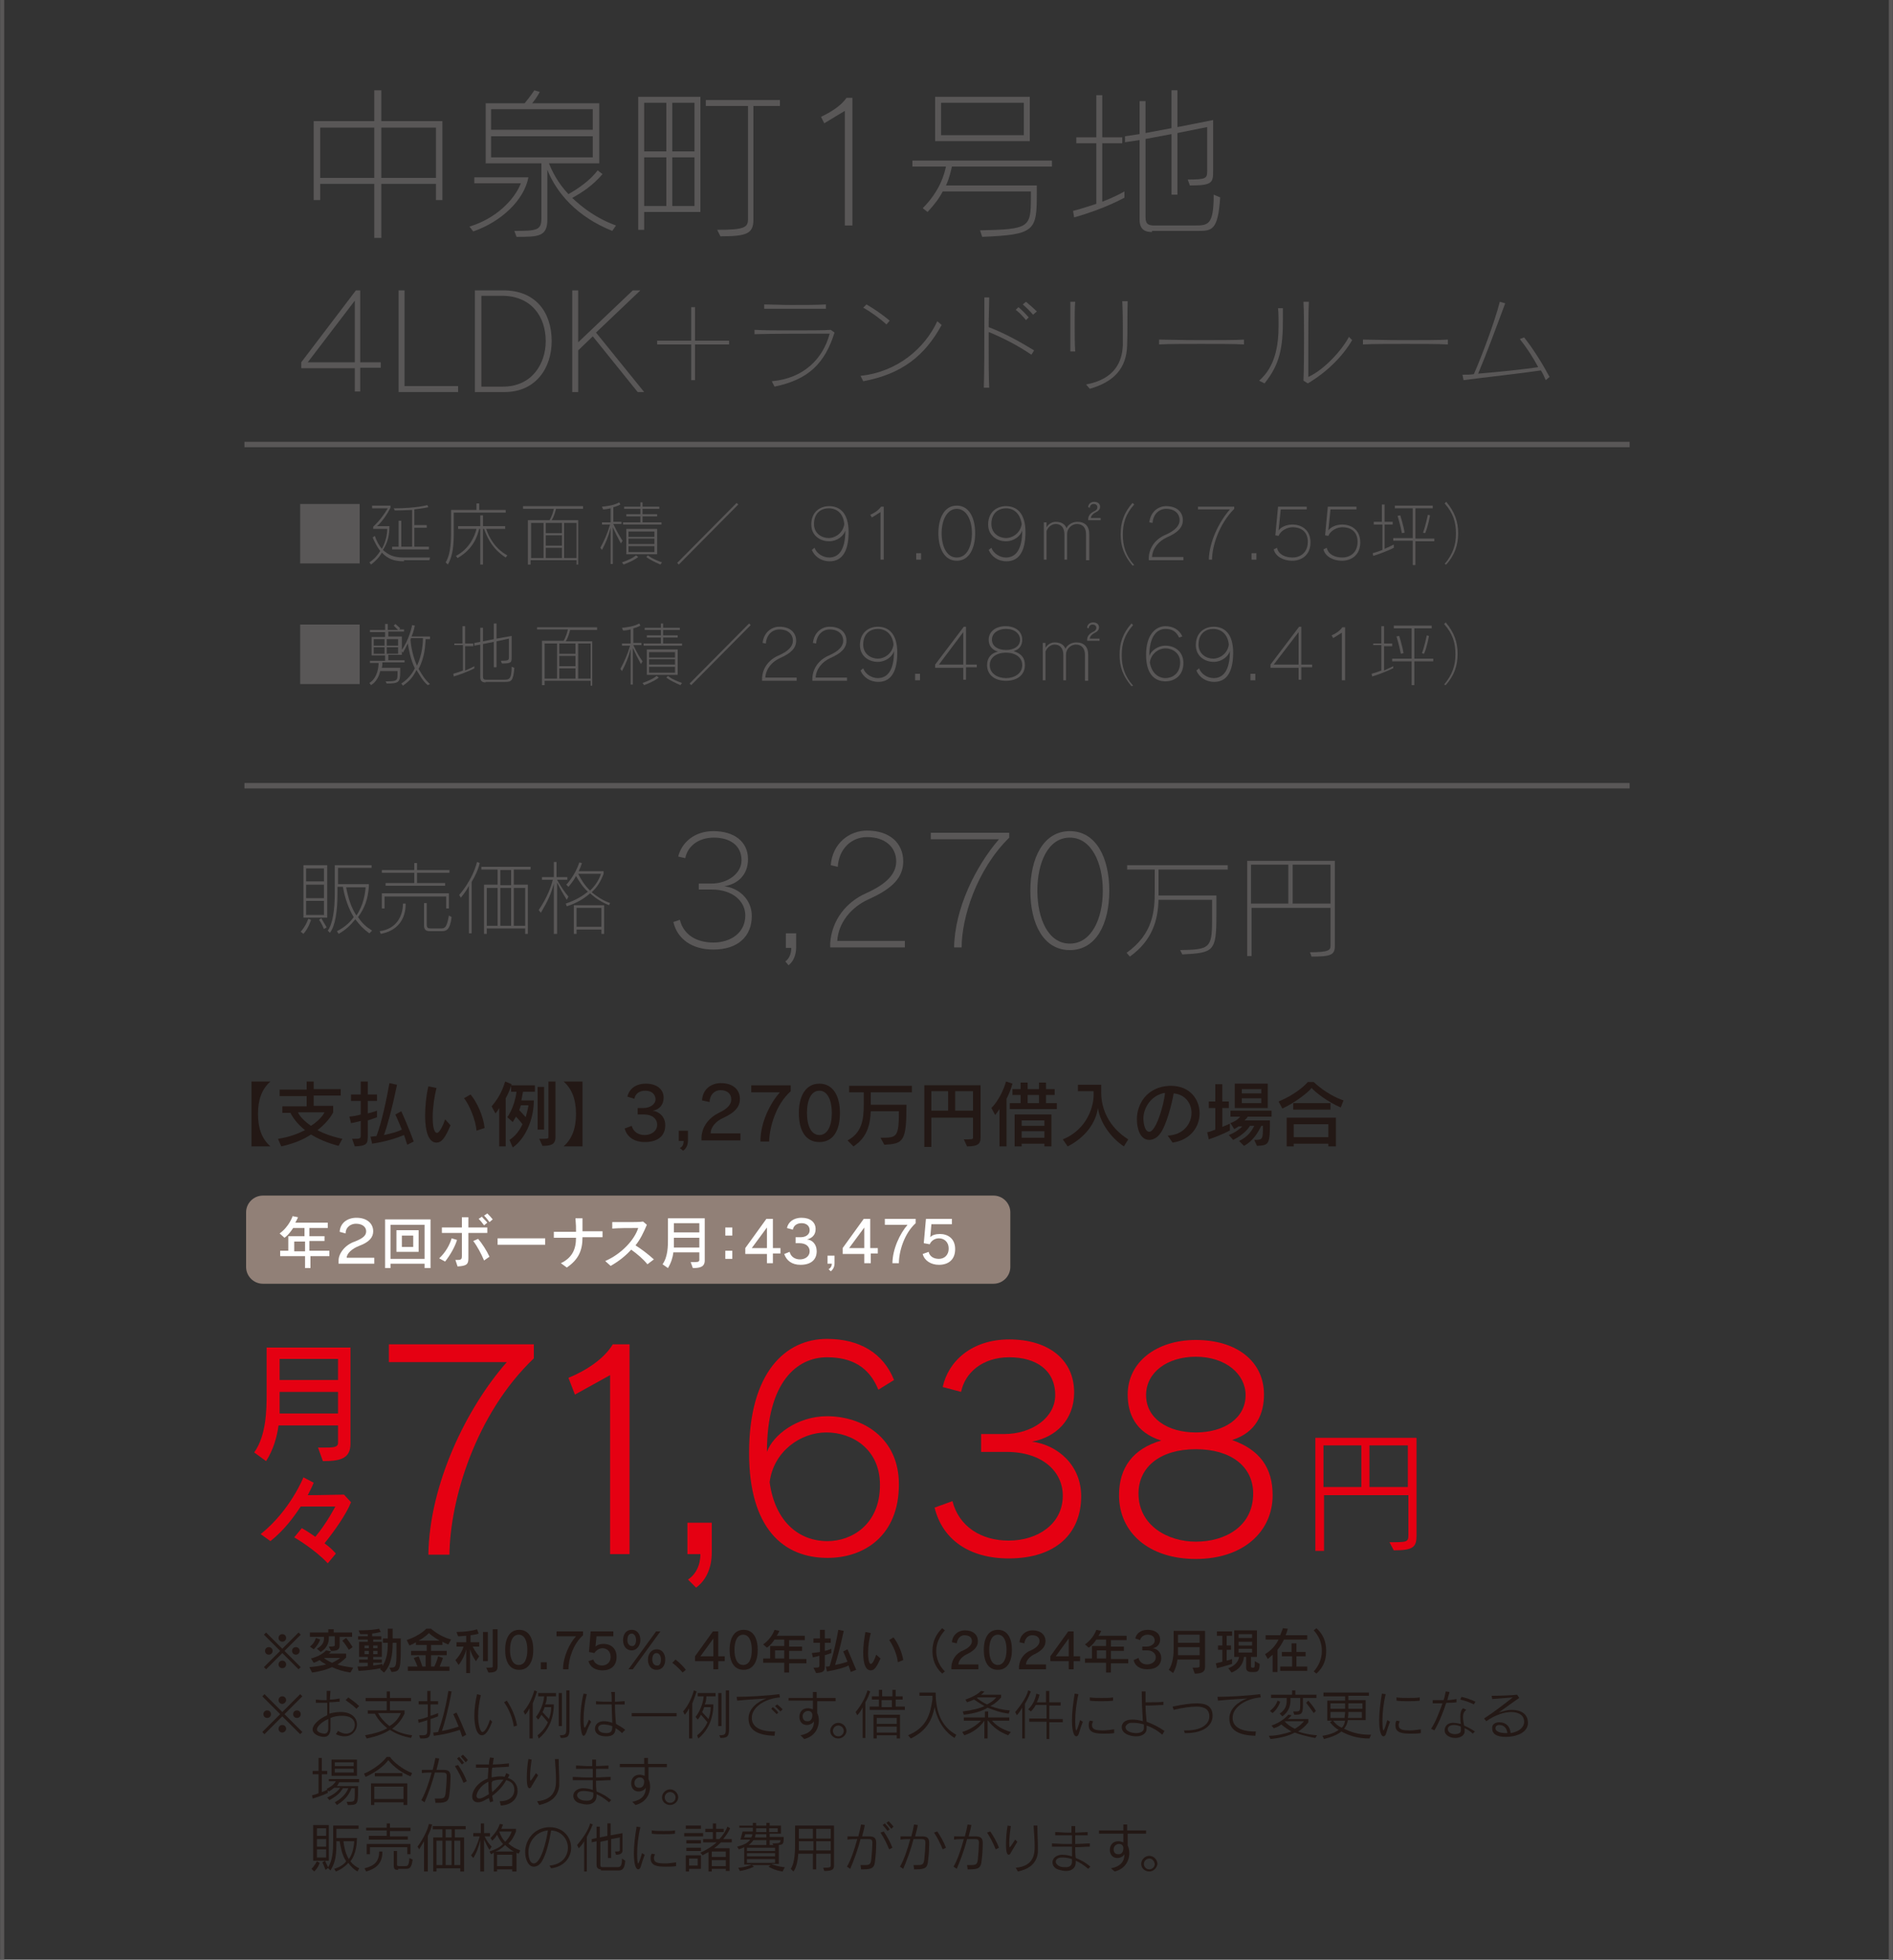 <?xml version="1.0" encoding="utf-8"?>
<!-- Generator: Adobe Illustrator 27.4.1, SVG Export Plug-In . SVG Version: 6.00 Build 0)  -->
<svg version="1.1" xmlns="http://www.w3.org/2000/svg" xmlns:xlink="http://www.w3.org/1999/xlink" x="0px" y="0px"
	 viewBox="0 0 350 362.4" style="enable-background:new 0 0 350 362.4;" xml:space="preserve">
<rect x="0" y="0" width="350" height="362.4" fill="#333333" stroke="none"/>
<style type="text/css">
	.st0{fill:none;stroke:#595757;stroke-width:1.002;stroke-miterlimit:10;}
	.st1{fill:#595757;}
	.st2{fill:none;stroke:#595757;stroke-width:0.75;stroke-miterlimit:10;}
	.st3{fill:#231815;}
	.st4{fill:#918077;}
	.st5{fill:#FFFFFF;}
	.st6{fill:#E50012;}
</style>
<g id="レイヤー_1">
</g>
<g id="レイヤー_2">
	<g>
		<line class="st0" x1="301.3" y1="82.2" x2="45.2" y2="82.2"/>
		<line class="st0" x1="301.3" y1="145.3" x2="45.2" y2="145.3"/>
		<g>
			<path class="st1" d="M55.5,104.2v-11h11v11H55.5z"/>
			<path class="st1" d="M74.7,103.8c-2,0-3-0.5-4.1-1.6c-0.5,0.9-1.2,1.6-2,2.2l-0.3-0.4c0.9-0.6,1.5-1.3,2-2.1
				c-0.6-0.8-1-1.6-1.4-2.5l0.4-0.3c0.3,0.9,0.8,1.8,1.3,2.4c0.7-1.2,1-2.7,1-3.7h-2.6v-0.4c0,0,1.4-1.2,2.7-3.4h-2.9v-0.5h3.4v0.4
				c-1.3,2.5-2.5,3.4-2.5,3.4H72c0,1.7-0.3,3-1.2,4.4c0.9,0.8,1.8,1.4,3.8,1.4h4.9l-0.1,0.5H74.7z M72.5,101.6v-0.5h1.2v-4.8h0.5
				v4.8h2v-6.8c0,0-1.8,0.1-3.2,0.1L72.8,94c4.3,0,6.2-0.6,6.2-0.6l0.2,0.4c0,0-0.8,0.2-2.6,0.4v2.9h2.3v0.5h-2.3v3.5h2.7v0.5H72.5z
				"/>
			<path class="st1" d="M83.9,94.7v3.5c0,2.4-0.1,4.5-1.1,6.2l-0.4-0.4c1-1.7,1-4,1-6.8v-2.9h4.7v-1.2h0.5v1.2h4.9v0.5H83.9z
				 M93.5,103.1c-2.7-1.7-3.6-4.2-4-5.3h-0.2v6.6h-0.5v-6.6h-0.2c-0.3,1.2-1,3.7-4,5.4l-0.3-0.4c2.5-1.3,3.5-3.7,3.8-5h-3.4v-0.5
				h4.1v-2h0.5v2h4.1v0.5h-3.5c0.4,1.3,1.5,3.6,3.9,4.9L93.5,103.1z"/>
			<path class="st1" d="M106.6,104.4v-0.8h-8.5v0.8h-0.5v-8.2h4c0.5-0.8,0.7-1.7,0.8-2.1h-5.7v-0.5h11.1v0.5h-5
				c-0.1,0.4-0.3,1.3-0.8,2.1h4.9v8.2H106.6z M100.5,96.7h-2.3v6.5h2.3V96.7z M103.9,96.7h-3v1.9h3V96.7z M103.9,99h-3v1.9h3V99z
				 M103.9,101.3h-3v1.9h3V101.3z M106.6,96.7h-2.3v6.5h2.3V96.7z"/>
			<path class="st1" d="M112.9,104.4v-6.8c-0.4,1.6-0.9,2.8-1.6,4.1l-0.3-0.4c0.7-1.3,1.3-2.6,1.8-4.3h-1.5v-0.4h1.6v-2.6
				c-0.4,0.1-0.9,0.2-1.4,0.2l-0.2-0.5c2-0.2,2.6-0.5,3.2-0.8l0.2,0.4c0,0-0.5,0.3-1.3,0.5v2.7h1.5v0.4h-1.5
				c0.7,1.5,1.2,2.3,1.7,3.1l-0.3,0.5c-0.6-1.1-1-1.9-1.5-3v6.8H112.9z M118,103c0,0-0.6,0.6-2.7,1.4l-0.3-0.4
				c2-0.7,2.6-1.3,2.6-1.3L118,103z M115.2,97v-0.4h3.2v-1.1h-2.6v-0.4h2.6v-1h-3v-0.4h3v-0.8h0.4v0.8h3.1v0.4h-3.1v1h2.7v0.4h-2.7
				v1.1h3.5V97H115.2z M115.8,102.5v-4.7h5.7v4.7H115.8z M121,98.3h-4.8v1h4.8V98.3z M121,99.6h-4.8v1h4.8V99.6z M121,101h-4.8v1.1
				h4.8V101z M122.1,104.4c-2.1-0.9-2.6-1.4-2.6-1.4l0.3-0.3c0,0,0.6,0.6,2.6,1.3L122.1,104.4z"/>
			<path class="st1" d="M125.2,104.1l11-11.1l0.3,0.3l-11,11.1L125.2,104.1z"/>
			<path class="st1" d="M150.6,101.3c0.4,1.1,1.6,1.8,2.7,1.8c1.7,0,3-1.3,3-5c-0.3,1-1.5,2-3,2c-1.6,0-3.3-1-3.3-3.1
				c0-2.4,1.7-3.4,3.3-3.4c2,0,3.6,1.3,3.6,4.8c0,4-1.5,5.4-3.5,5.4c-1.6,0-2.8-0.9-3.3-2.1L150.6,101.3z M153.2,94
				c-1.3,0-2.7,0.8-2.7,2.9c0,1.8,1.5,2.6,2.7,2.6c1.3,0,2.7-1,2.9-2.6C155.9,94.9,154.7,94,153.2,94z"/>
			<path class="st1" d="M162.8,103.5v-8.8l-1.6,1l-0.3-0.5c0.7-0.3,1.5-0.8,2-1.5h0.5v9.8H162.8z"/>
			<path class="st1" d="M169.4,103.5v-1.2h0.9v1.2H169.4z"/>
			<path class="st1" d="M173.5,98.6c0-2.8,1.1-5.1,3.4-5.1c2.3,0,3.4,2.3,3.4,5.1c0,2.8-1.1,5.1-3.4,5.1
				C174.6,103.7,173.5,101.4,173.5,98.6z M179.7,98.6c0-2.4-1-4.5-2.8-4.5s-2.8,2.1-2.8,4.5c0,2.4,0.9,4.5,2.8,4.5
				S179.7,101,179.7,98.6z"/>
			<path class="st1" d="M183.3,101.3c0.4,1.1,1.6,1.8,2.7,1.8c1.7,0,3-1.3,3-5c-0.3,1-1.5,2-3,2c-1.6,0-3.3-1-3.3-3.1
				c0-2.4,1.7-3.4,3.3-3.4c2,0,3.6,1.3,3.6,4.8c0,4-1.5,5.4-3.5,5.4c-1.6,0-2.8-0.9-3.3-2.1L183.3,101.3z M186,94
				c-1.3,0-2.7,0.8-2.7,2.9c0,1.8,1.5,2.6,2.7,2.6c1.3,0,2.7-1,2.9-2.6C188.6,94.9,187.4,94,186,94z"/>
			<path class="st1" d="M200.8,103.5v-4.7c0-1.2-0.6-1.9-1.7-1.9c-0.9,0-1.8,0.8-1.8,1.8v4.8h-0.5v-4.7c0-1.2-0.6-1.9-1.6-1.9
				c-0.7,0-1.4,0.5-1.7,1.3v5.3H193v-6.9h0.5v0.9c0.3-0.5,0.9-1,1.7-1c1,0,1.7,0.4,2,1.2c0.2-0.6,1-1.2,2-1.2c1.4,0,2.2,0.8,2.2,2.3
				v4.8H200.8z M201.2,96.2V96c0-0.6,0.4-1.1,1-1.4c0.5-0.2,0.7-0.5,0.7-0.8c0-0.3-0.2-0.6-0.7-0.6c-0.4,0-0.7,0.3-0.7,0.7l-0.3-0.1
				c0-0.6,0.5-1,1.1-1c0.7,0,1.1,0.4,1.1,0.9c0,0.5-0.3,0.8-0.9,1.1c-0.4,0.2-0.8,0.6-0.8,1h1.8v0.4H201.2z"/>
			<path class="st1" d="M209.4,104.6c-1.6-1.9-2.2-3.6-2.2-5.8c0-2.2,0.6-4,2.2-5.8l0.3,0.3c-1.6,1.8-2.1,3.5-2.1,5.6
				c0,2,0.5,3.8,2.1,5.6L209.4,104.6z"/>
			<path class="st1" d="M212.4,103.5l0-0.4c0.1-2,1.4-3.5,3.1-4.2c1.8-0.8,2.6-1.7,2.6-2.7c0-1.2-0.9-2.1-2.5-2.1
				c-1.3,0-2.4,1-2.5,2.6l-0.6-0.1c0.2-1.9,1.6-3,3.1-3c2,0,3.1,1.1,3.1,2.6c0,1.3-0.9,2.3-3,3.2c-1.5,0.7-2.6,2-2.7,3.6h5.8v0.6
				H212.4z"/>
			<path class="st1" d="M223.5,103.5c0.1-3.4,1.9-7,3.9-9.3h-5.9v-0.5h6.7v0.4c-2.8,2.8-4.1,6.9-4.1,9.4H223.5z"/>
			<path class="st1" d="M231.4,103.5v-1.2h0.9v1.2H231.4z"/>
			<path class="st1" d="M236.1,101.3c0.3,1.3,1.6,1.8,2.9,1.8c1.3,0,2.8-0.8,2.8-2.9c0-2.1-1.5-2.7-2.8-2.7c-1,0-2.2,0.6-2.6,1.6
				l-0.6-0.1l0.5-5.3h5.3v0.5h-4.8l-0.4,3.9h0c0.4-0.6,1.4-1.1,2.6-1.1c1.4,0,3.3,0.8,3.3,3.3c0,2.4-1.7,3.4-3.4,3.4
				c-1.6,0-3.1-0.8-3.4-2.1L236.1,101.3z"/>
			<path class="st1" d="M245.3,101.3c0.3,1.3,1.6,1.8,2.9,1.8c1.3,0,2.8-0.8,2.8-2.9c0-2.1-1.5-2.7-2.8-2.7c-1,0-2.2,0.6-2.6,1.6
				l-0.6-0.1l0.5-5.3h5.3v0.5h-4.8l-0.4,3.9h0c0.4-0.6,1.4-1.1,2.6-1.1c1.4,0,3.3,0.8,3.3,3.3c0,2.4-1.7,3.4-3.4,3.4
				c-1.6,0-3.1-0.8-3.4-2.1L245.3,101.3z"/>
			<path class="st1" d="M257.7,101.3c0,0-1.5,0.8-3.8,1.5l-0.1-0.5c0.7-0.2,1.3-0.4,1.8-0.6v-4.7H254v-0.5h1.5v-3.2h0.5v3.2h1.5v0.5
				H256v4.5c1.1-0.5,1.7-0.8,1.7-0.8V101.3z M261.2,104.4v-4.4h-3.6v-0.5h3.6V94h-3.3v-0.5h7V94h-3.2v5.6h3.5v0.5h-3.5v4.4H261.2z
				 M259.2,98.6c-0.3-1.6-0.8-3.2-0.8-3.2l0.5-0.1c0,0,0.6,1.9,0.8,3.2L259.2,98.6z M263.1,98.5c0.5-1.3,0.9-3.3,0.9-3.3l0.4,0.1
				c0,0-0.3,1.9-0.9,3.3L263.1,98.5z"/>
			<path class="st1" d="M267.1,104.3c1.5-1.8,2.1-3.5,2.1-5.6c0-2.1-0.5-3.8-2.1-5.6l0.3-0.3c1.6,1.9,2.2,3.7,2.2,5.8
				c0,2.2-0.6,4-2.2,5.8L267.1,104.3z"/>
			<path class="st1" d="M55.5,126.5v-11h11v11H55.5z"/>
			<path class="st1" d="M73.6,124.1h-3.3c-0.2,0.9-0.7,2-1.7,2.6l-0.3-0.4c1.6-1,1.7-3.2,1.7-3.7h-1.6v-0.4h2.8v-1h-2.5v-3.4h2.5
				v-0.9h-2.8v-0.4h2.8v-1.1h0.5v1.1h1.9c-0.4-0.4-0.8-0.8-0.8-0.8l0.3-0.3c0,0,0.5,0.4,0.9,0.8l-0.2,0.2h0.9v0.4h-2.9v0.9h2.5v3.4
				h-2.5v1h3v0.4h-4.1c0,0.2,0,0.6-0.1,1H74v0.8c0,1.9-0.3,2.1-2.5,2.1l-0.2-0.4c2.1,0,2.2-0.1,2.2-1.4V124.1z M71.1,118.2h-2v1.2h2
				V118.2z M71.1,119.7h-2v1.2h2V119.7z M73.6,118.2h-2.1v1.2h2.1V118.2z M73.6,119.7h-2.1v1.2h2.1V119.7z M79.1,126.7
				c-0.9-0.7-1.4-1.7-2.1-2.8c-0.6,1.2-1.1,1.9-2.5,2.9l-0.3-0.4c1.1-0.7,1.9-1.6,2.5-2.8c-0.8-1.7-1.1-3.4-1.3-4.6
				c-0.4,0.8-0.6,1.2-0.9,1.7l-0.3-0.4c1.5-2,2-4.7,2-4.7l0.5,0.1c0,0-0.2,1.1-0.6,2h3.4v0.5h-0.8c-0.1,1.2-0.1,3.2-1.3,5.5
				c0.7,1.2,1.2,2,2.1,2.8L79.1,126.7z M76,118l-0.1,0.3c0.1,1.4,0.5,3.3,1.2,4.8c1-2.1,1.1-4.3,1.1-5.1H76z"/>
			<path class="st1" d="M87.7,123.6c0,0-1.5,0.8-3.8,1.5l-0.1-0.5c0.7-0.2,1.3-0.4,1.8-0.6v-4.7H84V119h1.5v-3.2h0.5v3.2h1.5v0.5
				h-1.5v4.5c1-0.4,1.7-0.8,1.7-0.8V123.6z M89.8,126.2c-0.4,0-1-0.1-1-0.9v-6.1l-1.1,0.2v-0.5l1.1-0.2v-2.6h0.5v2.5l2-0.4v-2.9h0.5
				v2.8l2.8-0.5v3.9c0,1,0,1.2-1.8,1.2l-0.2-0.5c1.4,0,1.5-0.1,1.5-0.7v-3.4l-2.3,0.5v4.8h-0.5v-4.7l-2,0.4v6c0,0.6,0.3,0.6,0.6,0.6
				h3.2c1,0,1.5,0,1.5-2.4l0.5,0.2c-0.2,2.5-0.6,2.6-1.7,2.6H89.8z"/>
			<path class="st1" d="M109.2,126.7v-0.8h-8.5v0.8h-0.5v-8.2h4c0.5-0.8,0.7-1.7,0.8-2.1h-5.7V116h11.1v0.5h-5
				c-0.1,0.4-0.3,1.3-0.8,2.1h4.9v8.2H109.2z M103,119h-2.3v6.5h2.3V119z M106.4,119h-3v1.9h3V119z M106.4,121.3h-3v1.9h3V121.3z
				 M106.4,123.6h-3v1.9h3V123.6z M109.2,119h-2.3v6.5h2.3V119z"/>
			<path class="st1" d="M116.6,126.7V120c-0.4,1.6-0.9,2.8-1.6,4.1l-0.3-0.4c0.7-1.3,1.3-2.6,1.8-4.3h-1.5V119h1.6v-2.6
				c-0.4,0.1-0.9,0.2-1.4,0.2l-0.2-0.5c2-0.2,2.6-0.5,3.2-0.8l0.2,0.4c0,0-0.5,0.3-1.3,0.5v2.7h1.5v0.4h-1.5c0.7,1.5,1.2,2.3,1.7,3
				l-0.3,0.5c-0.6-1.1-1-1.9-1.5-3v6.8H116.6z M121.8,125.3c0,0-0.6,0.6-2.7,1.4l-0.3-0.4c2-0.7,2.6-1.3,2.6-1.3L121.8,125.3z
				 M119,119.3V119h3.2v-1.1h-2.6v-0.4h2.6v-1h-3v-0.4h3v-0.8h0.4v0.8h3.1v0.4h-3.1v1h2.7v0.4h-2.7v1.1h3.5v0.4H119z M119.6,124.8
				v-4.7h5.7v4.7H119.6z M124.8,120.6h-4.8v1h4.8V120.6z M124.8,121.9h-4.8v1h4.8V121.9z M124.8,123.3h-4.8v1.1h4.8V123.3z
				 M125.8,126.7c-2.1-0.9-2.6-1.4-2.6-1.4l0.3-0.3c0,0,0.6,0.6,2.6,1.3L125.8,126.7z"/>
			<path class="st1" d="M127.5,126.4l11-11.1l0.3,0.3l-11,11.1L127.5,126.4z"/>
			<path class="st1" d="M140.9,125.8l0-0.4c0.1-2,1.4-3.5,3.1-4.2c1.8-0.8,2.6-1.7,2.6-2.7c0-1.2-0.9-2.1-2.5-2.1
				c-1.3,0-2.4,1-2.5,2.6l-0.6-0.1c0.2-1.9,1.6-3,3.1-3c2,0,3.1,1.1,3.1,2.6c0,1.3-0.9,2.3-3,3.2c-1.5,0.7-2.6,2-2.7,3.6h5.8v0.6
				H140.9z"/>
			<path class="st1" d="M150.2,125.8l0-0.4c0.1-2,1.4-3.5,3.1-4.2c1.8-0.8,2.6-1.7,2.6-2.7c0-1.2-0.9-2.1-2.5-2.1
				c-1.3,0-2.4,1-2.5,2.6l-0.6-0.1c0.2-1.9,1.6-3,3.1-3c2,0,3.1,1.1,3.1,2.6c0,1.3-0.9,2.3-3,3.2c-1.5,0.7-2.6,2-2.7,3.6h5.8v0.6
				H150.2z"/>
			<path class="st1" d="M159.6,123.6c0.4,1.1,1.6,1.8,2.7,1.8c1.7,0,3-1.3,3-5c-0.3,1-1.5,2-3,2c-1.6,0-3.3-1-3.3-3.1
				c0-2.4,1.7-3.4,3.3-3.4c2,0,3.6,1.3,3.6,4.8c0,4-1.5,5.4-3.5,5.4c-1.6,0-2.8-0.9-3.3-2.1L159.6,123.6z M162.3,116.3
				c-1.3,0-2.7,0.8-2.7,2.9c0,1.8,1.5,2.6,2.7,2.6c1.3,0,2.7-1,2.9-2.6C165,117.2,163.7,116.3,162.3,116.3z"/>
			<path class="st1" d="M169.2,125.8v-1.2h0.9v1.2H169.2z"/>
			<path class="st1" d="M178.1,125.8v-2.3h-5.2v-0.6l5.3-7h0.4v7h2v0.5h-2v2.3H178.1z M178.1,116.9l-4.5,6h4.5V116.9z"/>
			<path class="st1" d="M189.5,123c0,1.7-1.3,2.9-3.5,2.9c-2.2,0-3.5-1.2-3.5-2.9c0-1.3,0.7-2.2,2-2.5c-1.3-0.4-1.7-1.3-1.7-2.2
				c0-1.5,1.3-2.5,3.1-2.5c1.9,0,3.1,1,3.1,2.5c0,0.9-0.4,1.8-1.6,2.1C188.9,120.9,189.5,121.7,189.5,123z M186,120.7
				c-1.8,0-3,0.9-3,2.3c0,1.6,1.5,2.4,3,2.4c1.5,0,3-0.8,3-2.4C189,121.6,187.8,120.7,186,120.7z M186,116.3c-1.5,0-2.6,0.8-2.6,2
				c0,1.2,1.1,1.9,2.6,1.9c1.5,0,2.6-0.7,2.6-1.9C188.6,117.2,187.6,116.3,186,116.3z"/>
			<path class="st1" d="M200.6,125.8v-4.7c0-1.2-0.6-1.9-1.7-1.9c-0.9,0-1.8,0.8-1.8,1.8v4.8h-0.5v-4.7c0-1.2-0.6-1.9-1.6-1.9
				c-0.7,0-1.4,0.5-1.7,1.3v5.3h-0.5v-6.9h0.5v0.9c0.3-0.5,0.9-1,1.7-1c1,0,1.7,0.4,2,1.2c0.2-0.6,1-1.2,2-1.2
				c1.4,0,2.2,0.8,2.2,2.3v4.8H200.6z M201,118.5v-0.2c0-0.6,0.4-1.1,1-1.4c0.5-0.2,0.7-0.5,0.7-0.8c0-0.3-0.2-0.6-0.7-0.6
				c-0.4,0-0.7,0.3-0.7,0.7l-0.3-0.1c0-0.6,0.5-1,1.1-1c0.7,0,1.1,0.4,1.1,0.9c0,0.5-0.3,0.8-0.9,1.1c-0.4,0.2-0.8,0.6-0.8,1h1.8
				v0.4H201z"/>
			<path class="st1" d="M209.2,126.9c-1.6-1.9-2.2-3.6-2.2-5.8c0-2.2,0.6-4,2.2-5.8l0.3,0.3c-1.6,1.8-2.1,3.5-2.1,5.6
				c0,2,0.5,3.8,2.1,5.6L209.2,126.9z"/>
			<path class="st1" d="M218,117.9c-0.5-1.1-1.3-1.6-2.5-1.6c-1.5,0-3,1.2-3,5c0.3-0.9,1.5-1.9,3-1.9c1.6,0,3.3,1,3.3,3.2
				c0,2.4-1.7,3.4-3.3,3.4c-2,0-3.6-1.3-3.6-4.9c0-3.8,1.8-5.3,3.6-5.3c1.4,0,2.6,0.7,3.1,1.9L218,117.9z M215.5,125.4
				c1.2,0,2.7-0.8,2.7-2.9c0-1.8-1.5-2.6-2.7-2.6c-1.3,0-2.7,1-2.9,2.6C212.9,124.4,214.1,125.4,215.5,125.4z"/>
			<path class="st1" d="M221.7,123.6c0.4,1.1,1.6,1.8,2.7,1.8c1.7,0,3-1.3,3-5c-0.3,1-1.5,2-3,2c-1.6,0-3.3-1-3.3-3.1
				c0-2.4,1.7-3.4,3.3-3.4c2,0,3.6,1.3,3.6,4.8c0,4-1.5,5.4-3.5,5.4c-1.6,0-2.8-0.9-3.3-2.1L221.7,123.6z M224.3,116.3
				c-1.3,0-2.7,0.8-2.7,2.9c0,1.8,1.5,2.6,2.7,2.6c1.3,0,2.7-1,2.9-2.6C227,117.2,225.7,116.3,224.3,116.3z"/>
			<path class="st1" d="M231.2,125.8v-1.2h0.9v1.2H231.2z"/>
			<path class="st1" d="M240.1,125.8v-2.3h-5.2v-0.6l5.3-7h0.4v7h2v0.5h-2v2.3H240.1z M240.1,116.9l-4.6,6h4.6V116.9z"/>
			<path class="st1" d="M248.1,125.8V117l-1.6,1l-0.3-0.5c0.7-0.3,1.5-0.8,2-1.5h0.5v9.8H248.1z"/>
			<path class="st1" d="M257.5,123.6c0,0-1.5,0.8-3.8,1.5l-0.1-0.5c0.7-0.2,1.3-0.4,1.8-0.6v-4.7h-1.5V119h1.5v-3.2h0.5v3.2h1.5v0.5
				h-1.5v4.5c1.1-0.5,1.7-0.8,1.7-0.8V123.6z M261,126.7v-4.4h-3.6v-0.5h3.6v-5.6h-3.3v-0.5h7v0.5h-3.2v5.6h3.5v0.5h-3.5v4.4H261z
				 M259,120.9c-0.3-1.6-0.8-3.2-0.8-3.2l0.5-0.1c0,0,0.6,1.9,0.8,3.2L259,120.9z M262.9,120.8c0.5-1.3,0.9-3.3,0.9-3.3l0.4,0.1
				c0,0-0.3,1.9-0.9,3.3L262.9,120.8z"/>
			<path class="st1" d="M267,126.6c1.5-1.8,2.1-3.5,2.1-5.6c0-2.1-0.5-3.8-2.1-5.6l0.3-0.3c1.6,1.9,2.2,3.7,2.2,5.8
				c0,2.2-0.6,4-2.2,5.8L267,126.6z"/>
		</g>
		<g>
			<path class="st1" d="M65.6,72.5v-4.4h-9.9V67l10.1-13.3h0.8V67h3.8v1h-3.8v4.4H65.6z M65.6,55.6L56.9,67h8.7V55.6z"/>
			<path class="st1" d="M73.7,72.5V53.7h1.1v17.7h9.9v1.1H73.7z"/>
			<path class="st1" d="M87.8,72.5V53.7h5.3c5.8,0,8.9,3.9,8.9,9.4c0,4.9-2.9,9.4-8.7,9.4H87.8z M93,71.5c5.4,0,7.9-4.3,7.9-8.4
				c0-4.6-2.7-8.4-8.1-8.4h-3.8v16.8H93z"/>
			<path class="st1" d="M117.9,72.5c0,0-8.3-10.3-8.3-10.3c0,0-2.4,2.3-2.7,2.6v7.7h-1.1V53.7h1.1v9.6l10.1-9.6h1.4l-8.2,7.8l8.9,11
				H117.9z"/>
			<path class="st1" d="M127.8,70.3v-6.6h-6.3V63h6.3v-6.2h0.7V63h6.3v0.7h-6.3v6.6H127.8z"/>
			<path class="st1" d="M142.7,70.5c5.9-0.5,9.5-4.2,10.7-8.8c-2.9,0-11.2,0-13.9,0.1l0-0.8c1.7,0.1,4.2,0.1,6.6,0.1
				c3.3,0,6.4,0,7.5-0.1l0.7,0.5c-1.8,5.7-4.8,8.7-11.1,10L142.7,70.5z M152.7,57.1c-1.4,0-3.9,0-6.3,0c-2,0-3.9,0-5.1,0v-0.8
				c1.2,0,3,0.1,4.9,0.1c2.4,0,5,0,6.5-0.1V57.1z"/>
			<path class="st1" d="M174.1,60.1c-3.1,5.7-7.4,9.1-14.5,10.4l-0.5-1c6.8-0.7,11.9-5.1,14.2-10.1L174.1,60.1z M163.9,60
				c-1.2-1.1-3-2.4-4.3-3.1l0.6-0.6c1.4,0.8,3,1.9,4.3,3L163.9,60z"/>
			<path class="st1" d="M190.7,65.6c-2.5-1.7-5.2-3.1-7.9-4.2V64c0,2.9,0,5.7,0.1,7.7l-1,0c0.1-3.1,0.1-8.1,0.1-12.2
				c0-1.7,0-3.3,0-4.5l0.9,0c0,1.4-0.1,3.4-0.1,5.5c2.9,1.1,5.8,2.7,8.4,4.3L190.7,65.6z M189.7,59.2c-0.5-0.6-1.2-1.4-1.9-1.9
				l0.5-0.5c0.7,0.6,1.3,1.2,1.9,1.9L189.7,59.2z M191,58.2c-0.5-0.6-1.2-1.3-1.9-1.9l0.6-0.5c0.7,0.6,1.4,1.2,2,1.8L191,58.2z"/>
			<path class="st1" d="M197.9,65c0-1.3,0-3,0-4.7c0-1.7,0-3.4,0-4.5h0.9c-0.1,1-0.1,2.5-0.1,4c0,1.9,0,3.8,0.1,5.2L197.9,65z
				 M200.8,71.1c5.4-1,6.7-4.3,6.8-7.3c0-0.9,0-1.8,0-2.8c0-1.5,0-3.2-0.1-5.3h1c-0.1,3.2,0,5.4-0.1,8.1c-0.1,4.3-2.4,6.8-6.9,8.1
				L200.8,71.1z"/>
			<path class="st1" d="M230,63.7c-1.7-0.1-4.7-0.1-7.8-0.1s-6.2,0-7.9,0.1v-0.9c1.3,0,4.3,0.1,7.3,0.1c3.5,0,7,0,8.4-0.1V63.7z"/>
			<path class="st1" d="M232.8,70.4c3-2.6,3.6-6.5,3.6-10.3c0-1.1,0-2.1-0.1-3.1l0.9,0c0,0.7,0,1.3,0,2c0,5.2-0.5,8.3-3.4,11.9
				L232.8,70.4z M241,70.4c0.1-2.3,0.1-5.2,0.1-7.9c0-2.5,0-4.9-0.1-6.7l1,0c-0.1,1.9-0.1,5.4-0.1,8.4c0,2.4,0,4.5,0,5.5
				c2.9-1.3,6.2-4.9,7.5-7.4l0.6,0.6c-1.8,3.1-4.8,6-8.2,8L241,70.4z"/>
			<path class="st1" d="M267.7,63.7c-1.7-0.1-4.7-0.1-7.8-0.1s-6.2,0-7.9,0.1v-0.9c1.3,0,4.3,0.1,7.3,0.1c3.5,0,7,0,8.4-0.1V63.7z"
				/>
			<path class="st1" d="M285.8,70.3c-0.3-0.6-0.5-1.2-0.9-1.8c-4,0.6-10.6,1.3-14.3,1.8l-0.2-1c0.6,0,1.3,0,2.1-0.1
				c1.5-3.4,3.9-9.8,4.8-13.4l1,0.3c-1.5,4-3.4,9.2-5,13c3.6-0.3,8.5-0.8,11.1-1.2c-1-1.9-2.2-3.7-3.4-5.2l0.8-0.3
				c1.6,2,3.3,4.7,4.7,7.3L285.8,70.3z"/>
		</g>
		<g>
			<path class="st1" d="M129.2,164.6v-1.2h2.3c3.1,0,5.6-1.9,5.6-4.3c0-2.8-2.2-4.2-5.1-4.2c-3,0-4.9,1.7-5.3,3.8l-1.3-0.3
				c0.6-2.5,2.9-4.7,6.5-4.7c3.8,0,6.4,1.9,6.4,5.2c0,2.9-1.9,4.6-4.4,5c2.7,0.3,5.1,2.4,5.1,5.5c0,3.7-2.5,6.2-7.1,6.2
				c-4,0-6.7-2-7.4-5.1l1.2-0.4c0.7,2.8,3.1,4.2,6.2,4.2c3.2,0,5.9-1.8,5.9-5c0-2.6-2.3-4.8-6.2-4.8H129.2z"/>
			<path class="st1" d="M145.2,177.8c0.7-0.5,1.1-1.4,1.1-2.5h-1v-2.7h1.9v2.6c0,1.4-0.5,2.6-1.4,3.3L145.2,177.8z"/>
			<path class="st1" d="M153.5,175.3l0-0.9c0.3-4.3,3-7.6,6.6-9.2c3.8-1.7,5.6-3.6,5.6-5.9c0-2.6-2-4.5-5.4-4.5
				c-2.8,0-5.2,2.1-5.4,5.5l-1.3-0.3c0.3-4,3.4-6.4,6.7-6.4c4.3,0,6.7,2.4,6.7,5.7c0,2.9-1.9,5-6.4,7c-3.3,1.5-5.6,4.4-5.8,7.7h12.5
				v1.2H153.5z"/>
			<path class="st1" d="M176.4,175.3c0.1-7.3,4-15.1,8.3-20.1h-12.6v-1.2h14.5v0.9c-6.1,6-8.8,14.9-8.8,20.3H176.4z"/>
			<path class="st1" d="M190.5,164.7c0-6,2.4-11,7.3-11c4.9,0,7.3,5,7.3,11c0,6.1-2.4,11-7.3,11
				C192.9,175.7,190.5,170.8,190.5,164.7z M203.9,164.7c0-5.1-2.1-9.8-6.1-9.8c-4,0-6,4.6-6,9.8c0,5.2,2,9.8,6,9.8
				C201.8,174.5,203.9,169.9,203.9,164.7z"/>
			<path class="st1" d="M218.2,175.7c5.3-0.1,5.9-0.3,5.9-5.3c0-1.1,0-2.4,0-4h-9.9c-0.1,3.7-1.1,7.5-5.3,10.5l-0.6-0.7
				c4.9-3.5,5.2-7.7,5.2-11.4v-4h-5.1V160H227v0.8h-12.8v4.8h10.7c0,1.4,0,2.7,0,3.7c0,6.7-0.5,6.9-6.3,7.2L218.2,175.7z"/>
			<path class="st1" d="M246,167.9h-14.6v8.9h-0.8v-17.6h16.2v15.7c0,1.7-0.7,2-4.3,2l-0.3-0.8c3.5,0,3.8-0.4,3.8-1.2V167.9z
				 M238.2,159.9h-6.9v7.2h6.9V159.9z M246,159.9h-7v7.2h7V159.9z"/>
		</g>
		<g>
			<path class="st1" d="M55.6,172.3c1-1.1,1.4-2.4,1.4-2.4l0.5,0.2c0,0-0.4,1.5-1.4,2.6L55.6,172.3z M56.1,169.7v-9.7h4.4v9.7H56.1z
				 M59.9,160.6h-3.3v2.4h3.3V160.6z M59.9,163.6h-3.3v2.5h3.3V163.6z M59.9,166.6h-3.3v2.6h3.3V166.6z M59.9,171.8
				c-0.4-1-0.9-1.7-0.9-1.7l0.4-0.3c0,0,0.4,0.7,1,1.7L59.9,171.8z M68.3,172.6c-1-0.7-1.8-1.5-2.6-2.6c-0.8,1-1.8,2-3.1,2.7
				l-0.3-0.5c1.4-0.7,2.4-1.6,3.1-2.6c-0.9-1.5-1.6-3.3-2-5.6h-1v1.1c0,3.4-0.4,6.1-1.4,7.4l-0.4-0.4c0.9-1.2,1.3-3.8,1.3-7v-5.1
				h6.8v0.5h-6.2v3h5.7v0.5c-0.2,2.3-0.7,3.8-2,5.6c0.8,1.2,1.5,1.8,2.6,2.5L68.3,172.6z M64,164.1c0.4,2,0.9,3.7,1.9,5.2
				c1.3-1.9,1.6-4,1.7-5.2H64z"/>
			<path class="st1" d="M70.2,172.2c3.1-0.4,4.3-2.8,4.3-5.1H75v0.1c0,2.7-1.4,4.9-4.6,5.5L70.2,172.2z M71.3,163.8v-0.5h5.3v-1.9
				h-6v-0.5h6v-1.3h0.5v1.3h6v0.5h-6v1.9h5.2v0.5H71.3z M82.5,168v-2.2H71.1v2.2h-0.5v-2.8H83v2.8H82.5z M79.5,172.2
				c-0.8,0-1.1-0.3-1.1-1.1v-4.1h0.5v3.9c0,0.7,0.2,0.8,0.8,0.8h1.8c0.8,0,1.1-0.2,1.5-2.4l0.5,0.3c-0.3,2.4-1,2.6-1.8,2.6H79.5z"/>
			<path class="st1" d="M86.7,172.7v-8.9c-0.6,1.2-1.5,2.2-1.5,2.2l-0.3-0.5c0,0,2.4-2.6,3.3-6.1l0.5,0.2c-0.3,1.3-0.9,2.5-1.5,3.5
				v9.5H86.7z M97.1,172.7v-1H90v1h-0.5v-9.1H92v-2.8h-3v-0.5h9.1v0.5h-3.1v2.8h2.6v9.1H97.1z M92,164.2h-2v7h2V164.2z M94.5,160.9
				h-2v2.8h2V160.9z M94.5,164.2h-2v7h2V164.2z M97.1,164.2h-2.1v7h2.1V164.2z"/>
			<path class="st1" d="M102.4,172.7v-9.3c-0.5,1.9-1.1,3.2-2.4,5.4l-0.4-0.5c1.5-2.2,2.3-4.3,2.6-5.6h-2v-0.5h2.2v-2.8h0.5v2.8h2
				v0.5H103c0.8,1.4,1.4,2.3,2.1,3.1l-0.3,0.6c-0.7-1.1-1.2-2-1.8-3.2v9.5H102.4z M112.6,167.4c-1.5-0.6-2.6-1.4-3.5-2.2
				c-1,0.9-2.4,1.8-4.3,2.4l-0.2-0.5c1.8-0.6,3.1-1.4,4.1-2.2c-1-0.9-1.6-1.9-2.2-2.9c-0.5,1-1.4,2-1.4,2l-0.4-0.4
				c0,0,1.6-1.6,2.4-4.1l0.5,0.1c-0.2,0.6-0.3,0.9-0.6,1.5h4.6v0.5c-0.5,1.3-1.1,2.4-2.2,3.4c1,0.8,2,1.5,3.4,2L112.6,167.4z
				 M111.2,172.7v-0.8h-4.6v0.8h-0.5v-5.3h5.6v5.3H111.2z M111.2,167.9h-4.6v3.5h4.6V167.9z M106.9,161.6c0.7,1.3,1.1,2,2.2,3.1
				c1.6-1.5,2-3.1,2-3.1H106.9z"/>
		</g>
		<g>
			<path class="st1" d="M80.6,37V34H70.5v10h-1.3V34h-10V37H58V22.4h11.2v-5.7h1.3v5.7h11.3V37H80.6z M69.2,23.6h-10v9.3h10V23.6z
				 M80.6,23.6H70.5v9.3h10.1V23.6z"/>
			<path class="st1" d="M86.8,41.9c5-1.5,8.4-5.1,9.5-8h-8.6v-1.1h10c-0.8,4.2-5,8.2-10.2,10L86.8,41.9z M113.2,42.7
				c-6.5-2.6-10.3-7-12-11.3v9.2c0,3.2-1.7,3.2-5.7,3.2l-0.4-1.1c4.1,0,5-0.1,5-2.3V30.2H89.8V19.1H97c1-1.2,1.8-2.4,1.8-2.4l1,0.3
				c0,0-0.5,1-1.4,2.1h12.4v11.1h-9.3c0.5,1.3,1.6,3.6,3.6,5.7c1.6-0.9,3.9-2.4,5.4-4.4l0.9,0.7c-1.9,2.2-3.8,3.4-5.6,4.4
				c1.9,1.8,4.5,3.8,8.1,5.1L113.2,42.7z M109.6,20.2H90.8v3.8h18.8V20.2z M109.6,25.2H90.8v3.9h18.8V25.2z"/>
			<path class="st1" d="M119.1,39.2v3.3H118V17.9h11.5v21.3H119.1z M123.2,19h-4.1v9h4.1V19z M123.2,29.1h-4.1v9h4.1V29.1z
				 M128.4,19h-4.1v9h4.1V19z M128.4,29.1h-4.1v9h4.1V29.1z M138.1,19.6h-7.6v-1.1h13.7v1.1h-4.9v21c0,2.6-1.2,3.1-6.1,3.1l-0.6-1.2
				c5,0,5.7-0.4,5.7-2V19.6z"/>
			<path class="st1" d="M156.2,41.7V20.5l-3.8,2.3l-0.6-1.2c1.7-0.8,3.7-2,4.7-3.5h1.1v23.6H156.2z"/>
			<path class="st1" d="M190.6,35.4h-16.3c-0.6,1.2-1.5,2.4-2.8,3.8l-0.9-0.7c3.2-3.2,4-6.3,4.3-7.7h-6.2v-1.1h25.8v1.1H176
				c-0.2,0.8-0.4,2-1.1,3.5h16.8v1.4c0,7-0.3,7.7-10.1,8.1l-0.4-1.2c9.1-0.2,9.4-0.5,9.4-6V35.4z M172.9,26.1v-8.2h17.5v8.2H172.9z
				 M189.3,19H174v6h15.3V19z"/>
			<path class="st1" d="M207.8,36.6c0,0-3.5,2-9.2,3.6l-0.2-1.2c1.6-0.4,3-0.9,4.3-1.3V26.5h-3.7v-1.1h3.7v-7.8h1.1v7.8h3.7v1.1
				h-3.7v10.8c2.4-0.9,4.1-1.9,4.1-1.9V36.6z M213,42.9c-1,0-2.3-0.2-2.3-2.3V25.9l-2.7,0.4v-1.1l2.7-0.4v-6.1h1.1v5.9l4.8-0.9v-7
				h1.1v6.8l6.6-1.3v9.3c0,2.3-0.1,2.8-4.3,2.8l-0.4-1.1c3.4,0,3.6-0.2,3.6-1.6v-8.1l-5.5,1.1V36h-1.1V24.8l-4.8,0.9v14.5
				c0,1.3,0.6,1.4,1.3,1.5h7.8c2.5,0,3.5-0.1,3.5-5.7l1.2,0.5c-0.4,6.1-1.5,6.2-4.1,6.2H213z"/>
		</g>
	</g>
	<line class="st2" x1="349.6" y1="0" x2="349.6" y2="362.4"/>
	<line class="st2" x1="0.4" y1="0" x2="0.4" y2="362.4"/>
</g>
<g id="レイヤー1">
	<g>
		<path class="st3" d="M46.5,212v-12H50c-1.6,1.4-2.3,3.4-2.3,6c0,2.6,0.7,4.6,2.3,6H46.5z"/>
		<path class="st3" d="M62.6,211.9c-2-0.5-3.8-1.3-5.1-2.1c-1.3,0.9-3.2,1.7-5.5,2.2l-0.6-1.4c2.1-0.3,3.8-1,5-1.6
			c-1.5-1.2-2.3-2.4-2.7-3.2h-1.5v-1.2h4.5v-1.9h-5v-1.2h5V200h1.3v1.4h5v1.2h-5v1.9h3.6v1.2c0,0-0.7,1.6-2.9,3.3
			c1.1,0.6,2.7,1.2,4.6,1.6L62.6,211.9z M55.1,205.7c0.2,0.6,1.1,1.6,2.4,2.5c2-1.3,2.5-2.5,2.5-2.5H55.1z"/>
		<path class="st3" d="M65.1,210.6c1.5,0,1.6,0,1.6-0.7v-2.6c-0.5,0.1-1.1,0.3-1.8,0.4l-0.3-1.2c0.8-0.1,1.5-0.2,2.1-0.4v-2.5h-1.8
			v-1.2h1.8V200H68v2.4h1.7v1.2H68v2.3c0.9-0.2,1.7-0.5,1.7-0.5v1.2c0,0-0.7,0.3-1.7,0.6v2.8c0,1.5-0.1,1.9-2.4,2L65.1,210.6z
			 M75.3,211.7c-0.2-0.6-0.4-1.2-0.6-1.8c-1.2,0.5-3.2,1.2-5.9,1.6l-0.3-1.3c0.4,0,0.7-0.1,1.1-0.1c0.4-1,1.4-4.1,2.4-9.8l1.4,0.3
			c-1,4.9-1.9,7.9-2.4,9.3c1.4-0.3,2.5-0.6,3.3-1c-0.6-1.5-1.2-2.8-1.2-2.8l1.1-0.6c0,0,1.4,3.1,2.3,5.6L75.3,211.7z"/>
		<path class="st3" d="M83.3,208.1c-1,2.3-1.6,3.2-2.6,3.2c-2,0-2.1-3.8-2.1-5c0-1.7,0.2-3.7,0.6-5.4l1.5,0.3
			c-0.4,1.6-0.7,3.7-0.7,5.4c0,1,0.1,2.9,0.8,2.9c0.5,0,1.2-1.6,1.5-2.5L83.3,208.1z M88.1,209.1c-0.1-1.8-1.3-4.8-2.3-6l1.2-0.7
			c1.2,1.4,2.4,4.1,2.6,6.2L88.1,209.1z"/>
		<path class="st3" d="M92.3,212v-7.1c-0.3,0.6-0.7,1-0.7,1l-0.7-1.3c0.9-1.1,1.8-2.3,2.5-4.6l1.2,0.5c-0.3,1-0.7,1.9-1.1,2.6v8.9
			H92.3z M94.2,210.8c1.1-0.7,1.9-1.8,2.4-2.9c-0.6-0.8-1.2-1.4-1.2-1.4c-0.3,0.5-0.6,1-0.6,1l-1-0.9c0,0,1.3-1.7,1.7-4.7h-1v-1.2
			h4.4v1.2h-2.2c-0.1,0.6-0.2,1.1-0.3,1.6h2.3c0,3.7-1.7,7.2-3.9,8.7L94.2,210.8z M96.3,204.4c-0.1,0.3-0.2,0.7-0.3,0.9
			c0.1,0.1,0.5,0.5,1.2,1.3c0.3-1.1,0.5-1.9,0.5-2.2H96.3z M99.4,208.9v-7.9h1.2v7.9H99.4z M99.7,210.6c1.5,0,1.7,0,1.7-0.3V200h1.3
			v10.3c0,1.4-0.9,1.6-2.4,1.6L99.7,210.6z"/>
		<path class="st3" d="M104.2,212c1.6-1.4,2.3-3.4,2.3-6c0-2.6-0.7-4.6-2.3-6h3.5v12H104.2z"/>
		<path class="st3" d="M117.9,206.2v-1.3h1.1c1.2,0,2.2-0.7,2.2-1.6c0-1-0.8-1.6-1.9-1.6c-1.2,0-1.9,0.7-2,1.5l-1.3-0.4
			c0.3-1.3,1.4-2.4,3.4-2.4c2,0,3.3,1,3.3,2.6c0,1.3-0.8,2.2-2,2.4c1.2,0.2,2.3,1.1,2.3,2.7c0,1.9-1.3,3.1-3.8,3.1
			c-2,0-3.3-1-3.7-2.5l1.3-0.5c0.3,1.1,1.2,1.7,2.4,1.7c1.2,0,2.3-0.7,2.3-1.9c0-1.1-0.9-1.9-2.4-1.9H117.9z"/>
		<path class="st3" d="M125.7,212.3c0.5-0.2,0.7-0.7,0.7-1.3h-0.9v-1.9h1.7v1.8c0,0.8-0.3,1.5-0.9,1.9L125.7,212.3z"/>
		<path class="st3" d="M129.7,211l0-0.7c0.1-2,1.4-3.6,3.2-4.5c1.7-0.8,2.3-1.6,2.3-2.5c0-1-0.7-1.7-2-1.7c-1.1,0-2,0.9-2,2.2
			l-1.4-0.3c0.1-2,1.6-3.2,3.5-3.2c2.2,0,3.5,1.2,3.5,2.9c0,1.5-0.9,2.5-3,3.5c-1.4,0.6-2.4,1.7-2.4,2.9h5.5v1.3H129.7z"/>
		<path class="st3" d="M140.6,211c0-3.4,1.8-7,3.6-9h-5.3v-1.3h7.3v1.1c-2.7,2.4-3.9,6.5-4,9.3H140.6z"/>
		<path class="st3" d="M147.7,205.8c0-3,1.2-5.4,3.8-5.4c2.6,0,3.8,2.4,3.8,5.4c0,3.2-1.2,5.4-3.8,5.4
			C148.9,211.2,147.7,209,147.7,205.8z M153.8,205.8c0-2.3-0.8-4.1-2.3-4.1c-1.5,0-2.3,1.7-2.3,4.1c0,2.4,0.8,4.1,2.3,4.1
			C153,209.9,153.8,208.2,153.8,205.8z"/>
		<path class="st3" d="M162.8,210.4h0.2c2.8,0,3.2-0.1,3.2-4.9H161c-0.1,2.5-0.7,4.9-3.2,6.5l-1.1-1.1c2.6-1.4,3-3.7,3-6.6v-2.3H157
			v-1.2h11.6v1.2H161v2.3h6.6c0,6.9-0.6,7.2-4.1,7.4L162.8,210.4z"/>
		<path class="st3" d="M178.2,210.7c1.5,0,1.7,0,1.7-0.3v-3.7h-7.7v5.4h-1.3v-11.4h10.4v9.7c0,1.2-0.6,1.6-2.5,1.6L178.2,210.7z
			 M175.3,201.8h-3.1v3.6h3.1V201.8z M179.9,201.8h-3.3v3.6h3.3V201.8z"/>
		<path class="st3" d="M184.8,212v-6.9c-0.4,0.6-0.8,1.1-0.8,1.1l-0.7-1.3c1.3-1.3,2.3-3.4,2.7-4.9l1.2,0.4c-0.3,1.1-0.7,2-1.1,2.8
			v8.8H184.8z M186.7,205.2V204h2v-1.5h-1.5v-1.1h1.5v-1.2h1.3v1.2h2.1v-1.2h1.3v1.2h1.6v1.1h-1.6v1.5h2v1.1H186.7z M193.1,212v-0.5
			h-4.2v0.5h-1.3v-5.9h6.8v5.9H193.1z M193.1,207.2h-4.2v1h4.2V207.2z M193.1,209.2h-4.2v1.2h4.2V209.2z M192.1,202.5H190v1.5h2.1
			V202.5z"/>
		<path class="st3" d="M207.8,212c-2.3-1.5-4.4-4.3-4.8-7.1c-0.4,2.8-2.4,5.5-5.6,7.1l-0.9-1.3c4.7-1.9,5.7-6.4,5.7-8.1v-0.8h-2.9
			v-1.2h4.3v1.4c0,3.2,1.5,6.5,5,8.7L207.8,212z"/>
		<path class="st3" d="M215.9,210c2.9-0.1,4.4-2.2,4.4-4.2c0-1.7-1.1-3.4-3.3-3.6c-0.4,2.3-1.4,5.9-2.4,7.3
			c-0.6,0.9-1.4,1.3-2.1,1.3c-1.7,0-2.3-2.1-2.3-3.8c0-2.9,1.9-6,6-6.2h0.3c3.5,0,5.3,2.5,5.3,5.1c0,2.4-1.6,4.9-5,5.4L215.9,210z
			 M211.4,206.9c0,0.2,0.1,2.4,1.1,2.4c1.2,0,2.7-4.9,2.9-7.2C212.9,202.5,211.4,204.8,211.4,206.9z"/>
		<path class="st3" d="M227.3,209.1c0,0-1.2,0.7-3.8,1.6l-0.3-1.3c0.5-0.1,1-0.3,1.5-0.5v-4h-1.2v-1.2h1.2v-3.2h1.3v3.2h1.2v1.2H226
			v3.5c0.9-0.4,1.4-0.6,1.4-0.6V209.1z M231.9,210.8c1.6,0,1.6-0.1,1.6-2.6h-0.3c-0.4,0.8-1.3,2.7-3.2,3.7l-0.9-0.9
			c1.7-0.8,2.4-2,2.8-2.8h-0.8c-0.3,0.5-1.1,1.6-3.1,2.6l-0.8-0.9c1.3-0.5,2.1-1.2,2.5-1.6H229c-0.4,0.3-0.8,0.5-0.8,0.5l-0.7-1.1
			c0,0,1.2-0.4,1.8-1.2h-1.8v-1.1h7.6v1.1h-4.4c-0.1,0.2-0.4,0.5-0.6,0.7h4.7c0,4.4-0.1,4.6-2.4,4.7L231.9,210.8z M228.3,204.9v-4.5
			h6.1v4.5H228.3z M233.2,201.4h-3.6v0.8h3.6V201.4z M233.2,203.1h-3.6v0.9h3.6V203.1z"/>
		<path class="st3" d="M247.9,204.8c-2.4-1-4.7-2.8-5.4-3.6c-0.5,0.7-3,2.7-5.4,3.8l-0.7-1.3c3.8-1.6,5.4-3.6,5.4-3.6h1.1
			c0,0,2.3,2.3,5.5,3.4L247.9,204.8z M245.6,212v-0.5h-6.4v0.5h-1.3v-5.3h9.1v5.3H245.6z M239.1,205.2V204h6.9v1.2H239.1z
			 M245.6,207.9h-6.4v2.4h6.4V207.9z"/>
	</g>
	<g>
		<g>
			<path class="st4" d="M186.8,234.3c0,1.7-1.4,3.1-3.1,3.1H48.6c-1.7,0-3.1-1.4-3.1-3.1v-10.1c0-1.7,1.4-3.1,3.1-3.1h135.1
				c1.7,0,3.1,1.4,3.1,3.1V234.3z"/>
		</g>
	</g>
	<g>
		<path class="st5" d="M57.4,232.3v2.2h-1v-2.2h-4.6v-1h1.5v-2.7h3v-1.5h-2.1c-0.4,0.6-0.9,1.3-1.6,1.8l-0.9-0.8
			c1.8-1.3,2.4-3.2,2.4-3.2l1,0.2c0,0-0.2,0.5-0.5,1h6v1h-3.4v1.5h2.8v0.9h-2.8v1.8h3.7v1H57.4z M56.4,229.6h-2v1.8h2V229.6z"/>
		<path class="st5" d="M62.6,233.7v-0.6c0-1.3,1.2-2.9,3-3.5c1.5-0.6,2.1-1.1,2.1-1.9c0-0.8-0.7-1.4-1.9-1.4c-0.9,0-1.9,0.6-1.9,1.8
			v0l-1.1-0.3c0.1-1.7,1.5-2.6,3.1-2.6c2,0,3.1,1.1,3.1,2.5c0,1.1-0.7,2-2.6,2.7c-1.3,0.5-2.3,1.4-2.3,2.2h5.1v1.1H62.6z"/>
		<path class="st5" d="M78.5,234.5v-0.8h-6.3v0.8h-1v-9h8.4v9H78.5z M78.5,226.5h-6.3v6.3h6.3V226.5z M73.3,231.5v-4h4.1v4H73.3z
			 M76.4,228.5h-2.1v2.1h2.1V228.5z"/>
		<path class="st5" d="M81.2,232.7c1.2-1.1,2-2.6,2.3-3.7l1,0.3c-0.4,1.3-1.2,2.7-2.2,4L81.2,232.7z M86.6,232.7
			c0,1.1-0.3,1.4-2,1.5l-0.4-1.2c0.2,0,0.3,0,0.4,0c0.7,0,0.8-0.2,0.8-0.7c0-0.4,0-0.9,0-1.5c0-0.8,0-1.8,0-2.8c-1.4,0-2.8,0-3.7,0
			v-1c0.9,0,2.3,0,3.7,0c0-0.7,0-1.4,0-1.9l1.2,0c0,0.5,0,1.1,0,1.9c1.3,0,2.6,0,3.5,0v1c-0.9,0-2.2,0-3.5,0v1.1c0,1.3,0,2.5,0,3.5
			V232.7z M89.5,233.1c-0.5-1.2-1.3-2.7-2-3.6l0.9-0.4c0.7,0.8,1.6,2.2,2.1,3.3L89.5,233.1z M89.5,226.6c-0.3-0.4-0.6-0.8-1-1.2
			l0.6-0.4c0.3,0.4,0.7,0.7,1,1.1L89.5,226.6z M90.5,226c-0.3-0.4-0.6-0.8-1-1.2l0.6-0.4c0.4,0.4,0.7,0.7,1,1.1L90.5,226z"/>
		<path class="st5" d="M100.7,230.2c-0.9,0-2.6,0-4.3,0s-3.4,0-4.4,0V229c0.7,0,2.4,0,4.1,0c1.9,0,3.9,0,4.7,0V230.2z"/>
		<path class="st5" d="M111.4,228.8c-0.8,0-2.2,0-3.7,0c0,2.4-0.7,4.1-2.9,5.6l-1.1-0.8c2.1-1,2.8-2.6,2.8-4.7c-1.7,0-3.3,0-4.1,0
			v-1.1c0.9,0,2.4,0,4.1,0c0-0.8,0-1.3-0.1-2.5l1.3,0c0,0.5,0,1,0,1.3c0,0.4,0,0.7,0,1.1c1.5,0,2.9,0,3.7,0V228.8z"/>
		<path class="st5" d="M119.7,233.8c-0.8-1-2-2-3-2.7c-1,1.1-2.2,2.1-3.8,3l-1-0.9c3-1.3,5.4-3.9,6.1-6.1h-0.5c-1.3,0-3.1,0-4.3,0.1
			v-1.2c0.8,0,1.9,0,3.1,0c0.9,0,1.9,0,2.6-0.1l0.7,0.6c-0.6,1.4-1.2,2.7-2.1,3.8c1.1,0.7,2.3,1.6,3.4,2.6L119.7,233.8z"/>
		<path class="st5" d="M127.7,233.4h0.4c0.8,0,1.2,0,1.2-0.4v-1.4h-4.8c-0.1,0.9-0.4,1.9-1,2.9l-1-0.7c1-1.4,1-3.4,1-4.7v-3.8h6.8
			v7.8c0,1.2-0.9,1.4-2.2,1.4L127.7,233.4z M129.3,228.9h-4.7c0,0,0,1.2,0,1.8h4.7V228.9z M129.3,226.2h-4.7v1.7h4.7V226.2z"/>
		<path class="st5" d="M134.1,228.4V227h1.3v1.5H134.1z M134.1,232.8v-1.5h1.3v1.5H134.1z"/>
		<path class="st5" d="M141.8,233.7v-1.8h-4v-1.1l3.9-5.4h1.2v5.4h1.4v1h-1.4v1.8H141.8z M141.8,227l-2.8,3.8h2.8V227z"/>
		<path class="st5" d="M147.1,229.9v-1.1h0.9c1,0,1.7-0.5,1.7-1.3c0-0.8-0.6-1.3-1.5-1.3c-0.9,0-1.5,0.5-1.6,1.2l-1.1-0.3
			c0.2-1,1.1-1.9,2.7-1.9c1.6,0,2.6,0.8,2.6,2.1c0,1.1-0.7,1.7-1.6,1.9c1,0.1,1.8,0.9,1.8,2.2c0,1.5-1,2.5-3,2.5c-1.6,0-2.6-0.8-3-2
			l1-0.4c0.2,0.9,1,1.4,1.9,1.4c1,0,1.8-0.6,1.8-1.5c0-0.9-0.7-1.5-1.9-1.5H147.1z"/>
		<path class="st5" d="M153.2,234.7c0.4-0.2,0.6-0.6,0.6-1H153v-1.5h1.3v1.4c0,0.7-0.3,1.2-0.7,1.5L153.2,234.7z"/>
		<path class="st5" d="M159.8,233.7v-1.8h-4v-1.1l3.9-5.4h1.2v5.4h1.4v1H161v1.8H159.8z M159.8,227l-2.8,3.8h2.8V227z"/>
		<path class="st5" d="M165,233.7c0-2.7,1.4-5.6,2.8-7.2h-4.2v-1.1h5.7v0.8c-2.1,1.9-3.1,5.2-3.1,7.4H165z"/>
		<path class="st5" d="M172.2,226.5l-0.2,2.3h0c0.3-0.4,1-0.6,1.8-0.6c1.4,0,2.8,0.8,2.8,2.8c0,2-1.3,2.9-3,2.9c-1.5,0-2.7-0.8-3-2
			l1.1-0.4c0.2,0.9,1,1.3,1.9,1.3c0.9,0,1.8-0.6,1.8-1.9c0-1.3-0.9-1.9-1.8-1.9c-0.7,0-1.4,0.4-1.7,1.1l-1.1-0.2l0.4-4.5h4.8v1
			H172.2z"/>
	</g>
	<g>
		<g>
			<path class="st6" d="M79.2,287.5c0.2-13.1,7.1-27.2,14.5-35.6H71.9v-3.3h26.8v2.6c-10.8,10.3-15.5,26.2-15.6,36.3H79.2z"/>
			<path class="st6" d="M112.8,287.4v-33.1l-6.5,3.6l-1.2-3.1c3.2-1.3,6.6-3.5,8.2-6.2h3.1v38.8H112.8z"/>
			<path class="st6" d="M127.2,292.1c1.4-0.9,2.3-2.6,2.3-4.7h-2.4v-5.8h4.5v5.5c0,2.8-1,5.1-2.9,6.5L127.2,292.1z"/>
			<path class="st6" d="M162.4,257c-1.7-4.2-4.9-6-9.5-6c-5.5,0-11.1,4.5-11.1,17.5c1.1-3.1,5.6-6.6,11.1-6.6
				c6.5,0,13.3,3.9,13.3,12.6c0,9.4-6.3,13.6-13.2,13.6c-8.2,0-14.5-5.5-14.5-19.4c0-15,6.8-21.1,14.4-21.1c6,0,10.4,2.6,12.4,7.6
				L162.4,257z M153,285c4.4,0,9.7-3,9.7-10.4c0-6.6-5.1-9.7-9.9-9.7c-4.9,0-9.8,3.6-10.5,9.2C143.3,281.4,147.7,285,153,285z"/>
			<path class="st6" d="M181.4,268.5v-3.3h4.2c5.3,0,9.5-3.1,9.5-7.2c0-4.6-3.5-7-8.5-7c-5,0-8.2,2.9-8.9,6.4l-3.4-0.9
				c1-4.7,5.3-8.8,12.3-8.8c7.2,0,12,3.7,12,9.8c0,5.1-3.4,8.3-7.8,9.1c4.7,0.6,9.1,4.3,9.1,10.1c0,6.9-4.7,11.5-13.4,11.5
				c-7.4,0-12.3-3.6-13.7-9.4l3.3-1.2c1.2,4.7,5.3,7.3,10.4,7.3c5.4,0,10-3.1,10-8.3c0-4.5-3.8-8.1-10.4-8.1H181.4z"/>
			<path class="st6" d="M235.3,276.5c0,6.8-5.5,11.8-14.2,11.8c-8.7,0-14.2-4.9-14.2-11.8c0-5.1,2.6-8.6,7.8-10.1
				c-4.8-1.5-6.2-5-6.2-8.5c0-6,5.3-10.1,12.6-10.1c7.5,0,12.6,3.9,12.6,10.1c0,3.5-1.4,7-5.9,8.4
				C232.9,268.1,235.3,271.4,235.3,276.5z M221.1,268c-6.6,0-10.6,3.3-10.6,8.2c0,5.9,5.4,8.9,10.6,8.9c5.4,0,10.6-2.8,10.6-8.9
				C231.7,271.2,227.6,268,221.1,268z M221.1,250.9c-5.3,0-9.2,2.9-9.2,7.1c0,4.3,4,6.9,9.2,6.9c5.2,0,9.2-2.6,9.2-6.9
				C230.3,254.1,226.6,250.9,221.1,250.9z"/>
			<path class="st6" d="M256.9,285.2c3.3,0,3.5,0,3.5-1.4v-7.3h-15.6v10.3h-1.6v-20.9h18.7V284c0,2.1-0.6,2.7-4.2,2.7L256.9,285.2z
				 M251.7,267.3h-7v7.7h7V267.3z M260.3,267.3h-7.1v7.7h7.1V267.3z"/>
		</g>
		<g>
			<g>
				<path class="st6" d="M58.8,267.7h0.9c1.9,0,2.8,0,2.8-0.9v-3.2h-11c-0.3,2.1-0.9,4.4-2.3,6.6l-2.2-1.6c2.2-3.1,2.3-7.7,2.3-10.8
					v-8.6h15.5V267c0,2.8-2,3.2-5.1,3.2L58.8,267.7z M62.5,257.4H51.7c0,0,0,2.6,0,4h10.8V257.4z M62.5,251.3H51.7v3.9h10.8V251.3z"
					/>
				<path class="st6" d="M60.6,289.1c-2.4-2.6-6.2-4.8-6.2-4.8l1.4-1.7c0,0,1.1,0.6,2.5,1.6c2.1-2.5,3.7-5.6,3.7-5.6h-6.4
					c-1.4,2.1-3,4.3-5.6,6.4l-1.8-1.3c5.5-4.4,7.9-10.5,7.9-10.5l1.9,1c0,0-0.4,1-1.1,2.3c0,0,2.7,0,6.7-0.1l1.3,1.4
					c-0.8,2.1-3.1,5.4-4.9,7.6c0.8,0.6,1.4,1.1,2.1,1.9L60.6,289.1z"/>
			</g>
		</g>
	</g>
	<g>
		<g>
			<path class="st3" d="M55.2,308.7l-3-3l-3,3l-0.4-0.4l3-3l-3-3l0.4-0.4l3,3l3-3l0.4,0.4l-3,3l3,3L55.2,308.7z M49.7,306
				c-0.4,0-0.7-0.3-0.7-0.7s0.3-0.7,0.7-0.7c0.4,0,0.7,0.3,0.7,0.7S50.1,306,49.7,306z M52.2,303.6c-0.4,0-0.7-0.3-0.7-0.7
				s0.3-0.7,0.7-0.7c0.4,0,0.7,0.3,0.7,0.7S52.6,303.6,52.2,303.6z M52.2,308.5c-0.4,0-0.7-0.3-0.7-0.7s0.3-0.7,0.7-0.7
				c0.4,0,0.7,0.3,0.7,0.7S52.6,308.5,52.2,308.5z M54.7,306c-0.4,0-0.7-0.3-0.7-0.7s0.3-0.7,0.7-0.7s0.7,0.3,0.7,0.7
				S55.1,306,54.7,306z"/>
			<path class="st3" d="M64.8,309.3c-1.4-0.2-2.6-0.6-3.4-1c-0.9,0.4-2.1,0.8-3.7,1l-0.5-1c1.3-0.1,2.3-0.3,3.1-0.5
				c-0.6-0.3-1-0.6-1.2-0.8c-0.5,0.3-1.1,0.5-1.1,0.5l-0.5-0.8c0,0,1.8-0.4,2.8-1.5l0.9,0.2c-0.1,0.2-0.3,0.3-0.4,0.4H64v0.7
				c0,0-0.6,0.7-1.6,1.3c0.7,0.3,1.7,0.4,2.9,0.6L64.8,309.3z M57.3,304.5c0,0,0.8-0.5,1.1-1.6l0.8,0.3c-0.4,1.1-1.2,1.8-1.2,1.8
				L57.3,304.5z M62.8,302.6v1.6c0,0.8-0.3,1.1-1.6,1.1l-0.4-0.8c1.1,0,1.1-0.1,1.1-0.3v-1.6h-1.1v0.3c0,1-0.4,1.9-1.5,2.6l-0.7-0.6
				c0.8-0.5,1.3-1,1.3-1.9v-0.3h-2.6v-0.8h3.4v-0.6h1v0.6h3.4v0.8H62.8z M59.9,306.6c0.2,0.2,0.8,0.6,1.5,0.9
				c0.9-0.4,1.5-0.9,1.5-0.9H59.9z M64.5,305.1c-0.6-1-1.2-1.7-1.2-1.7l0.7-0.5c0,0,0.6,0.7,1.2,1.7L64.5,305.1z"/>
			<path class="st3" d="M72,308.4L72,308.4c1.2,0,1.3,0,1.3-2.8v-1.8h-0.7c0,2.2-0.3,4.2-1.6,5.5l-0.7-0.6l0.1-0.2
				c-1,0.2-2.3,0.4-4.1,0.5l-0.2-0.8c0.6,0,1.3,0,1.9-0.1v-0.6h-1.6v-0.6h1.6v-0.5h-1.6v-2.8h1.6v-0.4h-1.8v-0.6h1.8v-0.4
				c-0.4,0-1,0-1.4,0l-0.3-0.7h0.3c1.9,0,3-0.2,3.5-0.3l0.3,0.6c0,0-0.8,0.2-1.6,0.3v0.5h1.7v0.6H69v0.4h1.6v2.8H69v0.5h1.6v0.6H69
				v0.5c0.9-0.1,1.7-0.3,1.7-0.3l0,0.4c0.8-1.2,1-2.5,1-4.3h-0.9V303h0.9v-1.8h0.9v1.8h1.5v0.5c0,5.2,0,5.6-1.7,5.7L72,308.4z
				 M68.2,304.3h-0.8v0.5h0.8V304.3z M68.2,305.3h-0.8v0.6h0.8V305.3z M69.8,304.3H69v0.5h0.8V304.3z M69.8,305.3H69v0.6h0.8V305.3z
				"/>
			<path class="st3" d="M75.4,309v-0.8h1.8c-0.2-0.5-0.4-1-0.7-1.6l0.9-0.3c0.3,0.7,0.5,1.3,0.7,1.9h0.6v-2.1H76v-0.8h2.9v-1.1h-2
				v-0.5c-0.3,0.2-0.7,0.4-1.2,0.6l-0.5-1c2.6-0.9,3.6-2.1,3.6-2.1h0.9c0,0,1.5,1.4,3.7,2l-0.5,0.9c-0.4-0.1-0.7-0.3-1.1-0.5v0.6
				h-2.1v1.1h2.9v0.8h-2.9v2.1h0.6c0.2-0.4,0.5-1.1,0.7-1.9l0.9,0.3c-0.2,0.7-0.5,1.2-0.6,1.6h1.8v0.8H75.4z M81.3,303.4
				c-1.3-0.7-2-1.4-2-1.4s-0.6,0.7-1.9,1.4H81.3z"/>
			<path class="st3" d="M86.2,309.3V305c-0.2,0.9-0.7,2-1.4,2.9l-0.6-0.9c0.8-0.8,1.4-2,1.5-2.5h-1.3v-0.8h1.8v-1.2
				c-0.4,0-0.9,0.1-1.5,0.1l-0.3-0.8c1.5,0,2.9-0.2,3.8-0.5l0.3,0.8c0,0-0.5,0.2-1.5,0.3v1.3h1.6v0.8h-1.2c0.4,0.9,1.2,1.8,1.2,1.8
				l-0.6,0.9c0,0-0.7-0.9-1.1-2.2v4.4H86.2z M89.3,307.2v-5.4h0.9v5.4H89.3z M89.9,308.4c1,0,1.2,0,1.2-0.2v-6.9H92v6.9
				c0,1-0.7,1.1-1.7,1.1L89.9,308.4z"/>
			<path class="st3" d="M93.4,305.1c0-2.1,0.8-3.7,2.6-3.7c1.8,0,2.6,1.6,2.6,3.7c0,2.1-0.8,3.7-2.6,3.7
				C94.2,308.8,93.4,307.3,93.4,305.1z M97.5,305.1c0-1.6-0.5-2.8-1.6-2.8s-1.6,1.2-1.6,2.8c0,1.6,0.5,2.8,1.6,2.8
				C97,307.9,97.5,306.8,97.5,305.1z"/>
			<path class="st3" d="M100,308.7v-1.3h1.1v1.3H100z"/>
			<path class="st3" d="M104.1,308.7c0-2.3,1.2-4.8,2.4-6.1h-3.6v-0.9h4.9v0.7c-1.8,1.6-2.7,4.4-2.7,6.3H104.1z"/>
			<path class="st3" d="M110.3,302.5l-0.2,2h0c0.3-0.3,0.8-0.5,1.5-0.5c1.2,0,2.4,0.7,2.4,2.4c0,1.7-1.1,2.5-2.6,2.5
				c-1.3,0-2.3-0.6-2.6-1.7l0.9-0.3c0.2,0.7,0.9,1.1,1.6,1.1c0.8,0,1.6-0.5,1.6-1.6c0-1.1-0.8-1.6-1.5-1.6c-0.6,0-1.2,0.4-1.5,0.9
				l-1-0.2l0.3-3.8h4.2v0.9H110.3z"/>
			<path class="st3" d="M115.2,303.3c0-1,0.5-1.9,1.6-1.9c1.1,0,1.6,0.9,1.6,1.9c0,0.9-0.6,1.9-1.6,1.9
				C115.7,305.2,115.2,304.3,115.2,303.3z M117.6,303.3c0-0.8-0.4-1.2-0.8-1.2c-0.4,0-0.8,0.3-0.8,1.2c0,0.7,0.4,1.1,0.8,1.1
				C117.2,304.5,117.6,304.1,117.6,303.3z M116.2,308.7l5.1-7h0.8l-5.1,7H116.2z M119.8,306.9c0-1,0.6-1.9,1.6-1.9
				c1.1,0,1.6,0.9,1.6,1.9c0,1-0.5,1.9-1.6,1.9C120.3,308.8,119.8,307.9,119.8,306.9z M122.2,306.9c0-0.8-0.4-1.2-0.8-1.2
				c-0.4,0-0.8,0.3-0.8,1.2c0,0.7,0.4,1.1,0.8,1.1C121.9,308.1,122.2,307.7,122.2,306.9z"/>
			<path class="st3" d="M126.2,309.3c-0.8-1-1.9-1.8-1.9-1.8l0.6-0.6c0,0,1.1,0.8,1.9,1.9L126.2,309.3z"/>
			<path class="st3" d="M131.9,308.7v-1.5h-3.4v-0.9l3.3-4.6h1v4.6h1.2v0.9h-1.2v1.5H131.9z M131.9,303l-2.4,3.3h2.4V303z"/>
			<path class="st3" d="M134.9,305.1c0-2.1,0.8-3.7,2.6-3.7c1.8,0,2.6,1.6,2.6,3.7c0,2.1-0.8,3.7-2.6,3.7
				C135.7,308.8,134.9,307.3,134.9,305.1z M139,305.1c0-1.6-0.5-2.8-1.6-2.8s-1.6,1.2-1.6,2.8c0,1.6,0.5,2.8,1.6,2.8
				C138.5,307.9,139,306.8,139,305.1z"/>
			<path class="st3" d="M145.9,307.5v1.8H145v-1.8h-3.9v-0.8h1.3v-2.3h2.6v-1.2h-1.8c-0.3,0.5-0.8,1.1-1.4,1.5l-0.7-0.6
				c1.6-1.1,2.1-2.7,2.1-2.7l0.9,0.2c0,0-0.2,0.5-0.5,0.9h5.2v0.8h-2.9v1.2h2.4v0.8h-2.4v1.5h3.2v0.8H145.9z M145,305.2h-1.7v1.5
				h1.7V305.2z"/>
			<path class="st3" d="M150.4,308.4c1,0,1.1,0,1.1-0.5v-1.7c-0.4,0.1-0.7,0.2-1.2,0.3l-0.2-0.8c0.6-0.1,1-0.1,1.5-0.2v-1.7h-1.2
				v-0.8h1.2v-1.6h0.9v1.6h1.1v0.8h-1.1v1.5c0.6-0.1,1.2-0.4,1.2-0.4v0.8c0,0-0.5,0.2-1.2,0.4v1.9c0,1-0.1,1.3-1.6,1.4L150.4,308.4z
				 M157.3,309.2c-0.1-0.4-0.3-0.8-0.4-1.2c-0.8,0.4-2.2,0.8-4,1.1l-0.2-0.9c0.3,0,0.5,0,0.7-0.1c0.2-0.7,0.9-2.8,1.6-6.7l1,0.2
				c-0.7,3.3-1.3,5.3-1.6,6.3c1-0.2,1.7-0.4,2.3-0.6c-0.4-1-0.8-1.9-0.8-1.9l0.8-0.4c0,0,0.9,2.1,1.6,3.8L157.3,309.2z"/>
			<path class="st3" d="M162.8,306.7c-0.7,1.5-1.1,2.2-1.8,2.2c-1.4,0-1.4-2.6-1.4-3.4c0-1.2,0.2-2.5,0.4-3.7l1,0.2
				c-0.3,1.1-0.5,2.5-0.5,3.7c0,0.7,0.1,2,0.5,2c0.4,0,0.8-1.1,1-1.7L162.8,306.7z M166,307.4c-0.1-1.3-0.9-3.2-1.6-4.1l0.8-0.5
				c0.8,1,1.6,2.8,1.8,4.2L166,307.4z"/>
			<path class="st3" d="M174.2,309.5c-1.3-1.2-1.8-2.6-1.8-4.2c0-1.8,0.7-3.1,1.8-4.2l0.5,0.4c-0.9,1-1.6,2.3-1.6,3.8
				c0,1.5,0.6,2.8,1.6,3.8L174.2,309.5z"/>
			<path class="st3" d="M175.9,308.7l0-0.5c0.1-1.3,0.9-2.5,2.2-3c1.1-0.5,1.6-1.1,1.6-1.7c0-0.7-0.5-1.1-1.4-1.1
				c-0.7,0-1.3,0.6-1.4,1.5l-0.9-0.2c0.1-1.3,1.1-2.2,2.4-2.2c1.5,0,2.4,0.8,2.4,2c0,1-0.6,1.7-2,2.4c-0.9,0.4-1.6,1.2-1.6,1.9h3.7
				v0.9H175.9z"/>
			<path class="st3" d="M181.9,305.1c0-2.1,0.8-3.7,2.6-3.7c1.8,0,2.6,1.6,2.6,3.7c0,2.1-0.8,3.7-2.6,3.7
				C182.7,308.8,181.9,307.3,181.9,305.1z M186.1,305.1c0-1.6-0.5-2.8-1.6-2.8s-1.6,1.2-1.6,2.8c0,1.6,0.5,2.8,1.6,2.8
				C185.5,307.9,186.1,306.8,186.1,305.1z"/>
			<path class="st3" d="M188.4,308.7l0-0.5c0.1-1.3,0.9-2.5,2.2-3c1.1-0.5,1.6-1.1,1.6-1.7c0-0.7-0.5-1.1-1.4-1.1
				c-0.7,0-1.3,0.6-1.4,1.5l-0.9-0.2c0.1-1.3,1.1-2.2,2.4-2.2c1.5,0,2.4,0.8,2.4,2c0,1-0.6,1.7-2,2.4c-0.9,0.4-1.6,1.2-1.6,1.9h3.7
				v0.9H188.4z"/>
			<path class="st3" d="M197.6,308.7v-1.5h-3.4v-0.9l3.3-4.6h1v4.6h1.2v0.9h-1.2v1.5H197.6z M197.6,303l-2.4,3.3h2.4V303z"/>
			<path class="st3" d="M205.4,307.5v1.8h-0.9v-1.8h-3.9v-0.8h1.3v-2.3h2.6v-1.2h-1.8c-0.3,0.5-0.8,1.1-1.4,1.5l-0.7-0.6
				c1.6-1.1,2.1-2.7,2.1-2.7l0.9,0.2c0,0-0.2,0.5-0.5,0.9h5.2v0.8h-2.9v1.2h2.4v0.8h-2.4v1.5h3.2v0.8H205.4z M204.5,305.2h-1.7v1.5
				h1.7V305.2z"/>
			<path class="st3" d="M211.2,305.4v-0.9h0.8c0.8,0,1.5-0.5,1.5-1.1c0-0.7-0.5-1.1-1.3-1.1c-0.8,0-1.3,0.5-1.4,1l-0.9-0.3
				c0.2-0.9,1-1.6,2.3-1.6c1.4,0,2.3,0.7,2.3,1.8c0,0.9-0.6,1.5-1.4,1.6c0.8,0.1,1.6,0.7,1.6,1.8c0,1.3-0.9,2.1-2.6,2.1
				c-1.4,0-2.3-0.7-2.5-1.7l0.9-0.4c0.2,0.8,0.8,1.2,1.6,1.2c0.8,0,1.6-0.5,1.6-1.3c0-0.7-0.6-1.3-1.6-1.3H211.2z"/>
			<path class="st3" d="M220.5,308.4h0.3c0.7,0,1,0,1-0.3v-1.2h-4.1c-0.1,0.8-0.3,1.6-0.8,2.5l-0.8-0.6c0.8-1.2,0.9-2.9,0.9-4v-3.2
				h5.8v6.7c0,1-0.8,1.2-1.9,1.2L220.5,308.4z M221.8,304.6h-4c0,0,0,1,0,1.5h4V304.6z M221.8,302.3h-4v1.5h4V302.3z"/>
			<path class="st3" d="M227.8,307.7c0,0-1.2,0.4-2.8,0.8l-0.2-0.9c0.4-0.1,0.8-0.2,1.2-0.3v-2.2h-0.8v-0.8h0.8v-1.8h-1v-0.8h2.8
				v0.8h-1v1.8h0.8v0.8h-0.8v2c0.5-0.1,1-0.3,1-0.3V307.7z M231.3,309.2c-0.6,0-0.9-0.3-0.9-0.8v-2H230c-0.1,0.9-0.5,2.2-2.3,2.9
				l-0.6-0.8c1.4-0.5,1.9-1.4,2-2.1h-0.9v-4.9h4.2v4.9h-1.1v1.7c0,0.2,0,0.3,0.3,0.3h0.1c0.3,0,0.3-0.1,0.3-1.2l0.9,0.5
				c0,1.2-0.3,1.5-1,1.5H231.3z M231.6,302.2H229v0.7h2.5V302.2z M231.6,303.6H229v0.7h2.5V303.6z M231.6,304.9H229v0.7h2.5V304.9z"
				/>
			<path class="st3" d="M235.3,309.3v-3.3c-0.3,0.3-0.6,0.5-0.9,0.8l-0.5-0.9c1.2-0.7,2-1.7,2.5-2.7H234v-0.8h2.7
				c0.3-0.7,0.5-1.3,0.5-1.3l0.9,0.1c0,0-0.1,0.5-0.4,1.2h4v0.8h-4.3c-0.3,0.6-0.7,1.3-1.2,1.9v4.1H235.3z M236.7,309v-0.8h2.2v-1.9
				H237v-0.8h1.8v-1.6h0.9v1.6h1.7v0.8h-1.7v1.9h2v0.8H236.7z"/>
			<path class="st3" d="M242.9,309.1c0.9-1,1.5-2.3,1.5-3.8c0-1.6-0.6-2.8-1.5-3.8l0.5-0.4c1.2,1.1,1.8,2.4,1.8,4.2
				c0,1.7-0.5,3-1.8,4.2L242.9,309.1z"/>
		</g>
		<g>
			<path class="st3" d="M52.2,317.4l-3.3,3.3l-0.4-0.4l3.3-3.3l-3.3-3.3l0.4-0.4l3.3,3.3l3.3-3.3l0.4,0.4l-3.3,3.3l3.3,3.3l-0.4,0.4
				L52.2,317.4z M49.4,317.7c-0.4,0-0.7-0.3-0.7-0.7s0.3-0.7,0.7-0.7s0.7,0.3,0.7,0.7S49.8,317.7,49.4,317.7z M52.2,315.1
				c-0.4,0-0.7-0.3-0.7-0.7s0.3-0.7,0.7-0.7s0.7,0.3,0.7,0.7S52.5,315.1,52.2,315.1z M52.2,320.4c-0.4,0-0.7-0.3-0.7-0.7
				s0.3-0.7,0.7-0.7s0.7,0.3,0.7,0.7S52.5,320.4,52.2,320.4z M54.9,317.7c-0.4,0-0.7-0.3-0.7-0.7s0.3-0.7,0.7-0.7s0.7,0.3,0.7,0.7
				S55.3,317.7,54.9,317.7z"/>
			<path class="st3" d="M62.5,320.1c0.5,0.3,1,0.5,1.5,0.5c1,0,1.6-0.8,1.6-1.6c0-0.3,0-1.7-2.4-1.7c-0.7,0-1.4,0.1-2.1,0.4
				c0,0.7,0,1.4,0,1.9v0.1c0,0.9-0.4,1.5-1.2,1.5c-0.7,0-2.1-0.4-2.1-1.4c0-0.8,1.1-1.9,2.7-2.6c0-0.8,0-1.5,0-2.3
				c-0.4,0-0.8,0-1.2,0c-0.3,0-0.6,0-0.9,0l0-0.6c0.3,0,0.8,0.1,1.2,0.1c0.3,0,0.5,0,0.8,0c0-0.6,0-1.2,0-1.7l0.7,0
				c0,0.4-0.1,1-0.1,1.6c0.7,0,1.3-0.1,1.8-0.2v0.6c-0.6,0-1.2,0.1-1.9,0.1c0,0.5,0,1,0,1.5v0.6c0.7-0.2,1.4-0.3,2.1-0.3
				c2,0,3,1.1,3,2.3c0,1.1-0.9,2.2-2.3,2.2c-0.5,0-1-0.1-1.6-0.4L62.5,320.1z M60.7,319.6c0-0.6,0-1.1,0-1.7
				c-1.2,0.5-2.1,1.4-2.1,1.9c0,0.7,1.3,0.8,1.4,0.8C60.4,320.6,60.7,320.3,60.7,319.6L60.7,319.6z M65.9,316
				c-0.6-0.6-1.3-1.1-2-1.6l0.5-0.5c0.7,0.5,1.4,1,2,1.6L65.9,316z"/>
			<path class="st3" d="M76,321.4c-1.5-0.3-2.7-0.7-3.9-1.5c-1.1,0.7-2.4,1.2-4.3,1.6l-0.3-0.6c1.7-0.3,3.1-0.7,4.1-1.3
				c-1-0.8-1.7-1.6-2.3-2.7H68v-0.6h3.5v-1.7h-3.9v-0.6h3.9v-1.2h0.6v1.2H76v0.6h-3.9v1.7h2.7v0.6c-0.5,1-1.1,1.9-2.3,2.8
				c1.1,0.6,2.1,1,3.7,1.2L76,321.4z M69.9,316.8c0.4,0.8,1.2,1.7,2.1,2.4c0.9-0.5,1.8-1.5,2.1-2.4H69.9z"/>
			<path class="st3" d="M77.7,321.5l-0.2-0.6H78c0.9,0,1-0.1,1-1.1v-1.7c-0.5,0.2-1,0.3-1.6,0.5l-0.1-0.6c0.7-0.1,1.3-0.3,1.8-0.5
				v-2.3h-1.7v-0.6H79v-1.9h0.6v1.9H81v0.6h-1.4v2.1c0.7-0.2,1.1-0.4,1.4-0.5v0.6c-0.3,0.1-0.7,0.3-1.4,0.5v1.9
				c0,1.6-0.4,1.7-1.7,1.7H77.7z M85.5,321.2c-0.2-0.4-0.3-0.9-0.5-1.3c-0.9,0.3-2.4,0.8-4.8,1.1l-0.1-0.6c0.4,0,0.7-0.1,0.9-0.1
				c0.5-1.4,1.3-3.8,1.9-7.6l0.6,0.1c-0.7,3.8-1.4,6.2-1.8,7.3c1.3-0.2,2.4-0.6,3.1-0.8c-0.3-0.8-0.7-1.7-1-2.3l0.6-0.3
				c0.8,1.6,1.2,2.7,1.8,4.1L85.5,321.2z"/>
			<path class="st3" d="M91,318.4c-0.5,1.3-1.1,2.5-1.9,2.5c-1.2,0-1.4-2.5-1.4-3.6c0-1.3,0.2-2.7,0.5-4l0.7,0.2
				c-0.3,1.2-0.5,2.6-0.5,3.8c0,1.7,0.4,3,0.8,3c0.5,0,1.1-1.3,1.4-2.3L91,318.4z M95,319.3c-0.2-1.5-0.9-3.3-1.8-4.5l0.5-0.3
				c0.9,1.3,1.6,2.9,1.9,4.6L95,319.3z"/>
			<path class="st3" d="M97.9,321.5v-5.6c-0.3,0.6-0.5,0.9-0.8,1.2l-0.3-0.6c1.2-1.4,1.7-2.9,2-3.9l0.5,0.2
				c-0.2,0.5-0.4,1.3-0.8,2.2v6.5H97.9z M99.4,320.9c0.8-0.6,1.5-1.5,1.9-2.4c-0.5-0.6-0.9-1.1-1.2-1.4c-0.3,0.6-0.6,0.9-0.6,0.9
				l-0.4-0.5c0,0,1.3-1.5,1.5-3.8h-1.1v-0.6h3.3v0.6h-1.7c0,0.6-0.1,1.1-0.3,1.5h1.6c0,3.1-1.4,5.2-2.8,6.3L99.4,320.9z
				 M100.7,315.7c-0.1,0.3-0.2,0.6-0.4,0.9c0.2,0.2,0.6,0.7,1.2,1.3c0.3-0.9,0.4-1.4,0.4-2.2H100.7z M103.3,319.2v-6.1h0.6v6.1
				H103.3z M103.5,320.9c1.1,0,1.2-0.2,1.2-1.2v-7.1h0.6v7.1c0,1.4-0.3,1.7-1.6,1.7L103.5,320.9z"/>
			<path class="st3" d="M109.3,318.4c-0.4,0.7-0.7,1.4-0.9,2c-0.2,0.4-0.3,0.6-0.5,0.6c-0.5,0-0.6-2.3-0.6-3c0-1.5,0.2-3.3,0.6-4.8
				l0.6,0.1c-0.4,1.5-0.6,3.3-0.6,4.6c0,1.2,0.1,1.6,0.2,1.6c0.1,0,0.4-0.5,0.8-1.5L109.3,318.4z M115,320.5
				c-0.4-0.4-0.8-0.7-1.2-0.9c0,1-0.5,1.5-1.7,1.5c-1.9,0-2.1-1-2.1-1.4c0-0.5,0.3-1.4,1.7-1.4c0.4,0,1,0.1,1.5,0.3
				c0-0.9-0.1-2.1-0.1-3.4c-0.4,0-0.8,0-1.2,0c-0.6,0-1.2,0-1.7,0l0-0.6c0.7,0.1,1.8,0.1,2.9,0.1c0-0.6,0-1.2-0.1-1.8l0.7,0
				c0,0.3,0,0.6,0,0.9c0,0.3,0,0.6,0,0.9c0.6,0,1.3-0.1,1.8-0.1v0.6c-0.6,0-1.2,0-1.8,0c0,1.4,0.1,2.7,0.2,3.6
				c0.5,0.3,1.1,0.6,1.7,1.1L115,320.5z M111.6,318.9c-0.8,0-1,0.4-1,0.7c0,0.2,0.1,0.9,1.5,0.9c0.9,0,1.1-0.4,1.1-1.1
				c0-0.1,0-0.1,0-0.2C112.6,319,112,318.9,111.6,318.9z"/>
			<path class="st3" d="M116.8,317.4v-0.6h8.3v0.6H116.8z"/>
			<path class="st3" d="M127.4,321.5v-5.6c-0.3,0.6-0.5,0.9-0.8,1.2l-0.3-0.6c1.2-1.4,1.7-2.9,2-3.9l0.5,0.2
				c-0.2,0.5-0.4,1.3-0.8,2.2v6.5H127.4z M128.9,320.9c0.8-0.6,1.5-1.5,1.9-2.4c-0.5-0.6-0.9-1.1-1.2-1.4c-0.3,0.6-0.6,0.9-0.6,0.9
				l-0.4-0.5c0,0,1.3-1.5,1.5-3.8H129v-0.6h3.3v0.6h-1.7c0,0.6-0.1,1.1-0.3,1.5h1.6c0,3.1-1.4,5.2-2.8,6.3L128.9,320.9z
				 M130.2,315.7c-0.1,0.3-0.2,0.6-0.4,0.9c0.2,0.2,0.6,0.7,1.2,1.3c0.3-0.9,0.4-1.4,0.4-2.2H130.2z M132.8,319.2v-6.1h0.6v6.1
				H132.8z M133,320.9c1.1,0,1.2-0.2,1.2-1.2v-7.1h0.6v7.1c0,1.4-0.3,1.7-1.6,1.7L133,320.9z"/>
			<path class="st3" d="M143.2,321c-2.9-0.1-4.8-0.9-4.8-3.2c0-1.8,1.6-3.1,3.3-3.7c-1.5,0.1-3.5,0.2-5.4,0.4l-0.1-0.7
				c1.9,0,5.6-0.2,7.9-0.5l0.1,0.6c-2.6,0.2-5.2,1.7-5.2,3.8c0,2.2,2.7,2.5,3.9,2.5c0.1,0,0.3,0,0.4,0L143.2,321z M143.6,317
				c-0.3-0.3-0.7-0.7-1-1l0.3-0.3c0.4,0.3,0.7,0.6,1,1L143.6,317z M144.3,316.5c-0.3-0.3-0.6-0.6-1-1l0.4-0.3c0.4,0.3,0.7,0.6,1,0.9
				L144.3,316.5z"/>
			<path class="st3" d="M148,320.9c1.7-0.3,2.5-1.2,2.5-2.6c-0.2,0.4-0.8,0.7-1.3,0.7c-1.1,0-1.4-0.9-1.4-1.5c0-0.6,0.3-1.6,1.6-1.6
				c0.3,0,0.6,0.1,0.9,0.2c0-0.3,0-0.9,0-1.6h-1.1c-1.2,0-2.4,0-3.4,0V314c1.2,0,2.8,0,4.5,0c0-0.4,0-0.7,0-1.1h0.7
				c0,0.3,0,0.7,0,1.1h1.1c0.8,0,1.7,0,2.4,0v0.6c-1,0-2.2,0-3.4,0c0,0.2,0,0.4,0,0.6c0,0.6,0,1.2,0,1.6c0.2,0.4,0.3,0.9,0.3,1.4
				c0,1.3-0.7,2.9-2.7,3.4L148,320.9z M150.2,317.2c0-0.5-0.3-0.8-0.8-0.8c-0.5,0-1,0.4-1,1c0,0.4,0.2,0.9,0.8,0.9
				C150.1,318.4,150.2,317.5,150.2,317.2z"/>
			<path class="st3" d="M155,321.5c-0.8,0-1.5-0.6-1.5-1.4c0-0.8,0.7-1.5,1.5-1.5c0.8,0,1.5,0.7,1.5,1.5
				C156.5,320.8,155.8,321.5,155,321.5z M155,319.1c-0.5,0-1,0.4-1,1c0,0.5,0.4,1,1,1c0.5,0,1-0.4,1-1
				C156,319.5,155.5,319.1,155,319.1z"/>
			<path class="st3" d="M159.5,321.5v-5.8c-0.2,0.5-0.6,1.1-1,1.5l-0.3-0.6c1.2-1.4,1.9-3,2.2-4l0.5,0.2c-0.2,0.5-0.4,1.2-0.9,2v6.6
				H159.5z M160.8,316.2v-0.6h1.7v-1.3h-1.3v-0.6h1.3v-1.2h0.6v1.2h1.9v-1.2h0.6v1.2h1.3v0.6h-1.3v1.3h1.7v0.6H160.8z M165.8,321.5
				v-0.6h-3.7v0.6h-0.6v-4.4h4.9v4.4H165.8z M165.8,317.7h-3.7v1.1h3.7V317.7z M165.8,319.3h-3.7v1.1h3.7V319.3z M164.9,314.4H163
				v1.3h1.9V314.4z"/>
			<path class="st3" d="M176.5,321.4c-1.4-0.8-3.1-2.7-3.7-5.7c-0.4,2.1-1.3,4.3-4.4,5.8l-0.5-0.6c3.6-1.5,4.1-4.1,4.5-6.6
				c0,0,0-0.4,0-0.7h-2.4V313h3c0,4.1,1.4,6.5,3.8,7.8L176.5,321.4z"/>
			<path class="st3" d="M186.4,320.9c-1.6-0.6-2.8-1.5-3.7-2.7h-0.1v3.3H182v-3.3H182c-0.8,1.2-2.1,2.2-3.7,2.7l-0.4-0.6
				c1.6-0.5,2.7-1.3,3.5-2.1h-3.2v-0.6h3.9v-1.1h0.6v1.1h3.9v0.6h-3.2c0.8,0.9,1.8,1.6,3.5,2.1L186.4,320.9z M186.5,316.9
				c-1.6-0.2-2.6-0.6-3.9-1.1c-0.9,0.6-2.5,1.1-4.4,1.3l-0.2-0.6c1.6-0.2,3.3-0.6,4-1c-0.7-0.4-1.3-0.8-1.9-1.2
				c-0.7,0.3-1.3,0.5-1.3,0.5l-0.3-0.5c0,0,1.9-0.6,2.9-1.6l0.6,0.1c-0.2,0.3-0.4,0.4-0.6,0.6h3.7v0.5c0,0-0.9,1.1-2,1.6
				c1.2,0.4,2.1,0.7,3.6,0.8L186.5,316.9z M180.8,313.9l-0.2,0.1c0.5,0.4,1.2,0.9,1.9,1.2c1.2-0.6,1.7-1.3,1.7-1.3H180.8z"/>
			<path class="st3" d="M189,321.5v-5.7c-0.3,0.5-0.6,1-1,1.4l-0.3-0.6c1.2-1.4,2.2-3,2.4-4l0.5,0.2c-0.2,0.5-0.5,1.3-1.1,2.3v6.4
				H189z M193.5,321.5v-3.1h-3.2v-0.6h3.2v-2.5h-2c-0.2,0.4-0.5,0.8-0.9,1.2l-0.5-0.4c1-0.9,1.4-2.2,1.5-2.9l0.6,0.2
				c0,0-0.2,0.9-0.5,1.4h1.7v-2.1h0.6v2.1h2.1v0.6h-2.1v2.5h2.5v0.6h-2.5v3.1H193.5z"/>
			<path class="st3" d="M200.2,318.4c-0.3,0.8-0.5,1.4-0.7,2.1c-0.1,0.4-0.3,0.6-0.5,0.6c-0.4,0-0.8-0.8-0.8-3
				c0-1.4,0.2-3.1,0.5-4.9l0.7,0.1c-0.4,1.6-0.6,3.5-0.6,4.9c0,0.2,0,1.8,0.2,1.8c0.1,0,0.4-0.8,0.7-1.9L200.2,318.4z M206,320.5
				c-0.6,0.1-1.3,0.1-1.9,0.1c-1.4,0-2.8-0.1-2.8-1.5c0-0.3,0-0.6,0.2-0.9l0.6,0.1c-0.1,0.3-0.2,0.5-0.2,0.7c0,0.9,0.8,1,2.1,1
				c0.6,0,1.3-0.1,2-0.2V320.5z M205.8,314.5c-0.7,0.1-1.5,0.1-2.2,0.1c-0.7,0-1.4,0-2.1-0.1l0-0.6c0.7,0.1,1.4,0.1,2.2,0.1
				c0.8,0,1.5,0,2.1-0.1V314.5z"/>
			<path class="st3" d="M214.9,320.8c-0.9-0.8-2-1.4-2.9-1.7c0,0.2,0,0.4,0,0.5c0,0,0,0.1,0,0.1c0,0.9-0.9,1.4-1.9,1.4
				c-1,0-2.7-0.4-2.7-1.7c0-0.3,0.1-1.4,2-1.4c0.6,0,1.2,0.1,1.9,0.3c-0.1-1.6-0.2-3.8-0.2-5.5l0.7,0c0,0.4,0,0.7,0,1.2
				c0,0.3,0,0.5,0,0.8c0.3,0,0.7,0,1.1,0c0.8,0,1.6,0,2.2-0.1v0.6c-0.8,0-1.7,0.1-2.6,0.1c-0.2,0-0.5,0-0.7,0c0,0.9,0.1,2,0.2,3
				c1.1,0.4,2.3,1,3.3,1.7L214.9,320.8z M211.5,319.6c0-0.2,0-0.4,0-0.7c-0.7-0.2-1.3-0.3-1.9-0.3c-0.2,0-0.4,0-0.6,0
				c-0.5,0.1-0.9,0.5-0.9,0.8c0,0.8,1.2,1.1,2,1.1C210.8,320.5,211.5,320.2,211.5,319.6L211.5,319.6z"/>
			<path class="st3" d="M219.1,320.6l-0.2-0.6c0.2,0,0.3,0,0.5,0c2.5,0,4.2-1,4.2-2.6c0-1.7-1.6-1.8-2.4-1.8c-1.1,0-2.5,0.2-4.2,0.6
				l-0.2-0.6c1.9-0.4,3.3-0.6,4.4-0.6c1.1,0,3,0.1,3,2.3c0,1.8-1.7,3.2-4.9,3.2H219.1z"/>
			<path class="st3" d="M232.1,321c-2.9-0.1-4.8-0.9-4.8-3.2c0-1.8,1.6-3.1,3.3-3.7c-1.5,0.1-3.5,0.2-5.4,0.4l-0.1-0.7
				c1.9,0,5.6-0.2,7.9-0.5l0.1,0.6c-2.6,0.2-5.2,1.7-5.2,3.8c0,2.2,2.7,2.5,3.9,2.5c0.1,0,0.3,0,0.4,0L232.1,321z"/>
			<path class="st3" d="M243.2,321.4c0,0-2-0.3-3.8-1c-1.1,0.6-2.6,1-4.5,1.2l-0.3-0.6c1.5,0,3-0.4,4.2-0.8
				c-0.6-0.3-1.3-0.8-1.9-1.3c-0.4,0.3-0.7,0.5-1.4,0.7l-0.4-0.5c1.5-0.5,2.6-1.4,3.1-2l0.6,0.1c0,0-0.3,0.4-0.7,0.7h3.8v0.6
				c0,0-0.7,1-1.9,1.7c1.6,0.6,3.5,0.7,3.5,0.7L243.2,321.4z M234.8,316.4c0,0,1.1-0.8,1.4-1.9l0.5,0.2c-0.4,1.3-1.4,2.1-1.4,2.1
				L234.8,316.4z M240.9,314v1.4c0,1.7-0.4,1.7-1.6,1.7h0l-0.2-0.6h0.5c0.7,0,0.8-0.1,0.8-1.2V314h-1.8v0.4c0,1.2-0.4,2.2-1.5,3
				l-0.5-0.5c1.2-0.8,1.3-1.7,1.3-2.5V314h-2.9v-0.6h3.9v-0.8h0.6v0.8h3.9v0.6H240.9z M237.5,318.3L237.5,318.3
				c0.5,0.6,1.1,1,1.9,1.4c1.1-0.6,1.7-1.4,1.7-1.4H237.5z M242.9,316.8c-0.5-0.7-1-1.4-1.4-1.9l0.4-0.4c0.6,0.7,1,1.2,1.4,1.9
				L242.9,316.8z"/>
			<path class="st3" d="M253.2,321.5c-2.3,0-3.9-0.6-5.2-1.3c-0.7,0.6-1.7,1-3.2,1.4l-0.3-0.6c1.3-0.2,2.4-0.6,3-1.1
				c-0.8-0.4-1.6-1.4-1.6-1.4l0.4-0.3h-0.9v-3.7h3.3v-0.8h-4V313h8.4v0.6h-3.8v0.8h3.2v3.7h-3.3c-0.1,0.8-0.4,1.2-0.7,1.6
				c1.3,0.6,2.6,1.1,4.8,1.1h0.2L253.2,321.5z M248.7,315H246v1h2.7V315z M246,316.6v1.1h2.6c0-0.3,0.1-0.7,0.1-1.1H246z
				 M246.5,318.2c0.3,0.5,1,1.1,1.6,1.3c0.3-0.3,0.5-0.7,0.6-1.3H246.5z M251.9,316.6h-2.6c0,0.4,0,0.7-0.1,1.1h2.6V316.6z
				 M251.9,315h-2.6v1h2.6V315z"/>
			<path class="st3" d="M257,318.4c-0.3,0.8-0.5,1.4-0.7,2.1c-0.1,0.4-0.3,0.6-0.5,0.6c-0.4,0-0.8-0.8-0.8-3c0-1.4,0.2-3.1,0.5-4.9
				l0.7,0.1c-0.4,1.6-0.6,3.5-0.6,4.9c0,0.2,0,1.8,0.2,1.8c0.1,0,0.4-0.8,0.7-1.9L257,318.4z M262.7,320.5c-0.6,0.1-1.3,0.1-1.9,0.1
				c-1.4,0-2.8-0.1-2.8-1.5c0-0.3,0-0.6,0.2-0.9l0.6,0.1c-0.1,0.3-0.2,0.5-0.2,0.7c0,0.9,0.8,1,2.1,1c0.6,0,1.3-0.1,2-0.2V320.5z
				 M262.5,314.5c-0.7,0.1-1.5,0.1-2.2,0.1c-0.7,0-1.4,0-2.1-0.1l0-0.6c0.7,0.1,1.4,0.1,2.2,0.1c0.8,0,1.5,0,2.1-0.1V314.5z"/>
			<path class="st3" d="M264.6,319.7c0.8-1.2,1.5-3,2.1-4.7c-0.6,0-1.2,0-1.8,0l0-0.6c0.4,0,0.9,0,1.4,0c0.2,0,0.4,0,0.6,0
				c0.2-0.5,0.3-1.1,0.4-1.6l0.7,0.1c-0.1,0.5-0.3,1-0.4,1.5c0.6,0,1.1-0.1,1.7-0.2l0,0.6c-0.7,0.1-1.3,0.1-1.9,0.1
				c-0.6,1.8-1.3,3.6-2.2,5.1L264.6,319.7z M272.3,320.6c-0.4-0.4-1-0.8-1.5-1c0,0.1,0,0.2,0,0.3c0,0.1,0,0.2,0,0.4
				c-0.1,0.7-0.9,1.1-1.7,1.1c-1,0-2-0.5-2-1.4c0-0.4,0.2-1.4,1.6-1.4c0.4,0,0.9,0.1,1.4,0.2c-0.1-0.5-0.1-1-0.1-1.4
				c0-0.6,0.1-1.1,0.5-1.5l0.6,0.3c-0.4,0.3-0.6,0.7-0.6,1.3c0,0.5,0.1,1.1,0.2,1.6c0.7,0.3,1.4,0.7,2,1.1L272.3,320.6z M268.8,319
				c-0.5,0-1,0.2-1.1,0.6c0,0.1,0,0.1,0,0.2c0,0.6,0.7,0.9,1.3,0.9c0.5,0,1.1-0.2,1.1-0.6c0-0.1,0-0.3,0-0.4c0-0.1,0-0.2,0-0.4
				C269.7,319.1,269.2,319,268.8,319z M272.5,315.2c-0.7-0.4-1.7-0.7-2.5-0.9l0.2-0.5c0.9,0.2,1.8,0.5,2.6,0.9L272.5,315.2z"/>
			<path class="st3" d="M277.2,318.5c1.3,0,2,0.8,2.1,2c1.3-0.2,2.5-0.9,2.5-2.1c0-1.5-1.5-1.8-2.4-1.8c-1.2,0-2.9,0.5-4.6,1.7
				l-0.4-0.5c1.7-1.1,3.9-2.8,5.3-3.9c-0.9,0.1-2.8,0.2-3.8,0.3l-0.1-0.6h0.2c1.3,0,3.9-0.1,4.5-0.2l0.4,0.6c-0.8,0.5-2.8,2-3.8,2.7
				c0.9-0.3,1.7-0.5,2.4-0.5c1.5,0,3,0.6,3,2.4c0,1.9-2.3,2.6-4.1,2.6c-1.9,0-2.5-0.7-2.5-1.5C275.8,319,276.3,318.5,277.2,318.5
				L277.2,318.5z M277.2,319c-0.5,0-0.7,0.3-0.7,0.6c0,0.7,1.1,0.9,1.9,0.9c0.1,0,0.2,0,0.3,0C278.6,319.6,278.1,319,277.2,319z"/>
			<path class="st3" d="M60.5,331.6c0,0-0.9,0.5-2.7,1l-0.1-0.6c0.5-0.1,0.8-0.2,1.2-0.4v-3.5h-1.1v-0.6h1.1v-2.4h0.6v2.4h1v0.6h-1
				v3.3c0.7-0.2,1.1-0.5,1.1-0.5V331.6z M64.1,333.2c1.5,0,1.5,0.1,1.5-1.7v-0.8H65c-0.4,0.9-0.8,1.9-2.7,3.1l-0.4-0.5
				c1.7-0.9,2.3-2.1,2.5-2.6h-1c-0.5,0.8-0.9,1.3-2.5,2.2l-0.4-0.5c1.2-0.5,2-1.2,2.4-1.8h-1.1c-0.5,0.4-1,0.7-1,0.7l-0.4-0.5
				c0,0,1.2-0.5,1.7-1.4h-1.3V329h5.6v0.6h-3.7c-0.1,0.3-0.3,0.5-0.4,0.7h3.9v1c0,2.5-0.2,2.5-1.9,2.5L64.1,333.2z M61.3,328.4v-3
				h4.7v3H61.3z M65.4,325.9h-3.5v0.7h3.5V325.9z M65.4,327.1h-3.5v0.7h3.5V327.1z"/>
			<path class="st3" d="M75.9,328.5c-1.5-0.6-3.1-1.7-4.1-3c-1,1.3-2.5,2.3-4.2,3.1l-0.3-0.6c1.7-0.7,3.5-2.1,4.2-3.1h0.6
				c0.6,0.9,2.3,2.3,4.1,3L75.9,328.5z M74.6,333.8v-0.5h-5.4v0.5h-0.6v-4h6.7v4H74.6z M74.6,330.4h-5.4v2.3h5.4V330.4z M69.3,328.5
				v-0.6h5.1v0.6H69.3z"/>
			<path class="st3" d="M80.5,333.3l-0.1-0.7c0.4,0,0.7,0,0.9,0c0.8,0,1-0.2,1.1-1.1c0.1-0.9,0.2-2.5,0.2-3v0c0-0.6-0.2-0.7-0.8-0.7
				c-0.2,0-0.8,0-1.4,0c-0.5,2-1.3,4.1-1.9,5.5l-0.6-0.4c0.7-1.2,1.4-3.2,1.9-5.1c-0.6,0-1.2,0-1.8,0.1l0-0.6c0.2,0,0.5,0,0.7,0
				c0.4,0,0.9,0,1.3,0c0.2-0.8,0.4-1.6,0.5-2.2l0.7,0.1c-0.1,0.6-0.3,1.3-0.5,2.1c0.5,0,1,0,1.3,0h0c0.9,0,1.3,0.3,1.3,1.2v0.1
				c0,1-0.1,2.4-0.2,3.1c-0.1,1.3-0.4,1.7-2.2,1.7H80.5z M85.7,329.7c-0.4-1-1-2.2-1.6-3.1l0.6-0.2c0.6,0.9,1.2,1.9,1.6,3
				L85.7,329.7z M85.4,326.3c-0.3-0.4-0.6-0.8-0.9-1.1l0.4-0.3c0.3,0.3,0.6,0.7,0.9,1.1L85.4,326.3z M86.1,325.9
				c-0.3-0.4-0.6-0.7-0.9-1.1l0.4-0.3c0.3,0.3,0.7,0.7,0.9,1L86.1,325.9z"/>
			<path class="st3" d="M92.4,333.1L92.4,333.1c2,0,2.7-1.1,2.7-2.1c0-1.2-0.8-1.6-1.5-1.8c-0.6,1.1-1.4,2-2.6,2.9
				c0.1,0.4,0.1,0.7,0.2,1l-0.6,0.2c-0.1-0.3-0.1-0.5-0.2-0.8c-0.1,0.1-0.2,0.1-0.4,0.2c-0.6,0.4-1.2,0.6-1.6,0.6
				c-0.7,0-1.1-0.4-1.1-1.1c0-0.9,0.8-2.5,2.9-3.3c0-0.7,0.1-1.3,0.1-2c-0.9,0-1.7,0-2.3,0l0-0.6c0.4,0,0.8,0,1.4,0c0.3,0,0.7,0,1,0
				c0-0.4,0.1-0.9,0.2-1.3l0.7,0.1c-0.1,0.4-0.1,0.8-0.2,1.2c1,0,2.1-0.1,3-0.2l0,0.6c-0.8,0.1-2,0.1-3.1,0.2
				c-0.1,0.6-0.1,1.2-0.1,1.8c0.5-0.1,1.1-0.2,1.6-0.2c0.3,0,0.5,0,0.8,0.1c0.1-0.2,0.2-0.4,0.3-0.7l0.6,0.3
				c-0.1,0.2-0.2,0.4-0.3,0.6c1,0.3,1.8,1.1,1.8,2.4c0,1.3-1,2.6-3.1,2.7L92.4,333.1z M90.3,329.5c-1.7,0.8-2.2,2.2-2.2,2.6
				c0,0.3,0.2,0.5,0.5,0.5c0.6,0,1.4-0.6,1.8-0.8c-0.1-0.6-0.1-1.3-0.1-2V329.5z M90.9,329.6c0,0.6,0,1.2,0.1,1.8
				c0.9-0.7,1.5-1.5,2.1-2.3c-0.2,0-0.3,0-0.5,0c-0.5,0-1.1,0.1-1.6,0.3V329.6z"/>
			<path class="st3" d="M99.5,328.3c-0.4,0.7-0.8,1.3-1.2,2c-0.1,0.3-0.3,0.4-0.4,0.4c-0.2,0-0.5-0.2-0.5-1.9c0-1.1,0.1-2.5,0.3-3.5
				l0.6,0.1c-0.2,1.2-0.3,2.4-0.3,3.2c0,0.3,0,0.7,0.1,0.7c0.1,0,0.4-0.5,1-1.4L99.5,328.3z M99.3,333.1c3.5-0.3,3.5-2.8,3.5-4
				c0-1-0.1-2.5-0.2-3.8h0.7c0,1.5,0.1,2.9,0.1,4c0,0.3,0,0.6,0,0.9c-0.2,2.3-1.9,3.2-3.7,3.6L99.3,333.1z"/>
			<path class="st3" d="M112.6,333.3c-0.8-0.7-1.6-1.2-2.3-1.5c0,0.1,0,0.2,0,0.3c0,1-0.7,1.6-1.8,1.6c-0.4,0-0.8-0.1-1.2-0.2
				c-0.9-0.2-1.3-0.8-1.3-1.4c0-0.7,0.6-1.3,1.6-1.4c0.1,0,0.2,0,0.2,0c0.6,0,1.2,0.1,1.8,0.3c0-0.6,0-1.2,0-1.8c-0.6,0-1.3,0-1.9,0
				c-0.6,0-1.2,0-1.8,0l0-0.6c0.6,0,1.5,0.1,2.5,0.1c0.4,0,0.7,0,1.2,0c0-0.5,0-1,0-1.6c-0.5,0-1.1,0-1.6,0c-0.5,0-1,0-1.5,0l0-0.6
				c0.6,0,1.4,0.1,2.2,0.1c0.3,0,0.6,0,0.8,0c0-0.4,0-0.8,0-1.2h0.7c0,0.4,0,0.8,0,1.2c0.8,0,1.7-0.1,2.3-0.1v0.6
				c-0.7,0-1.5,0-2.3,0c0,0.5,0,1,0,1.6c0.9,0,1.9-0.1,2.7-0.1l0,0.6c-0.8,0-1.7,0.1-2.7,0.1c0,0.7,0,1.4,0.1,2
				c0.8,0.3,1.8,0.8,2.7,1.6L112.6,333.3z M109.7,332c0-0.2,0-0.3,0-0.5c-0.6-0.2-1.3-0.3-1.8-0.3c-1.1,0-1.2,0.6-1.2,0.8
				c0,0.3,0.3,0.7,0.9,0.9c0.3,0.1,0.7,0.1,1,0.1C109.2,333,109.7,332.7,109.7,332L109.7,332z"/>
			<path class="st3" d="M116.9,333.2c1.7-0.3,2.5-1.2,2.5-2.6c-0.2,0.4-0.8,0.7-1.3,0.7c-1.1,0-1.4-0.9-1.4-1.5
				c0-0.6,0.3-1.6,1.6-1.6c0.3,0,0.6,0.1,0.9,0.2c0-0.3,0-0.9,0-1.6H118c-1.2,0-2.4,0-3.4,0v-0.6c1.2,0,2.8,0,4.5,0
				c0-0.4,0-0.7,0-1.1h0.7c0,0.3,0,0.7,0,1.1h1.1c0.8,0,1.7,0,2.4,0v0.6c-1,0-2.2,0-3.4,0c0,0.2,0,0.4,0,0.6c0,0.6,0,1.2,0,1.6
				c0.2,0.4,0.3,0.9,0.3,1.4c0,1.3-0.7,2.9-2.7,3.4L116.9,333.2z M119.1,329.5c0-0.5-0.3-0.8-0.8-0.8c-0.5,0-1,0.4-1,1
				c0,0.4,0.2,0.9,0.8,0.9C119,330.7,119.1,329.8,119.1,329.5z"/>
			<path class="st3" d="M123.9,333.8c-0.8,0-1.5-0.6-1.5-1.4c0-0.8,0.7-1.5,1.5-1.5c0.8,0,1.5,0.7,1.5,1.5
				C125.4,333.1,124.7,333.8,123.9,333.8z M123.9,331.4c-0.5,0-1,0.4-1,1c0,0.5,0.4,1,1,1c0.5,0,1-0.4,1-1
				C124.9,331.8,124.4,331.4,123.9,331.4z"/>
			<path class="st3" d="M57.6,345.6c0.6-0.6,1-1.4,1-1.4l0.5,0.3c0,0-0.2,0.8-1,1.6L57.6,345.6z M57.9,344.1v-6.6h2.9v6.6H57.9z
				 M60.3,338.1h-1.7v1.4h1.7V338.1z M60.3,340.1h-1.7v1.4h1.7V340.1z M60.3,342h-1.7v1.5h1.7V342z M60.2,345.8
				c-0.3-0.8-0.6-1.4-0.6-1.4l0.5-0.3c0,0,0.3,0.7,0.6,1.3L60.2,345.8z M66.1,346.1c-0.7-0.4-1.2-0.9-1.7-1.6
				c-0.5,0.6-1.3,1.2-2.3,1.6l-0.3-0.5c1-0.3,1.8-0.8,2.2-1.4c-0.8-1.2-1-2.6-1.2-3.7h-0.6c0,2.4-0.1,3.8-1.1,5.4l-0.5-0.5
				c0.9-1.3,1-3.1,1-5v-2.8h4.7v0.6h-4.1v1.7h3.8c0,0.8-0.1,2.9-1.2,4.3c0.5,0.7,1,1,1.6,1.3L66.1,346.1z M63.5,340.5
				c0.1,0.8,0.3,2.2,1,3.3c0.8-1.1,0.9-2.4,1-3.3H63.5z"/>
			<path class="st3" d="M67.4,345.5c1.7-0.4,2.7-1.2,2.7-3v-0.1h0.6v0.1c0,2.2-1.3,3.1-3,3.6L67.4,345.5z M68.2,340.1v-0.6h3.3v-1
				h-3.8V338h3.8v-0.8h0.6v0.8h3.8v0.6h-3.8v1h3.3v0.6H68.2z M75.3,342.9v-1.3h-6.9v1.3h-0.6v-1.9h8.1v1.9H75.3z M73.6,345.8
				c-0.5,0-0.8-0.1-0.8-0.8v-2.7h0.6v2.4c0,0.3,0,0.4,0.5,0.4h1c0.5,0,0.7-0.1,0.8-1.5l0.6,0.3c-0.2,1.4-0.5,1.7-1.2,1.7H73.6z"/>
			<path class="st3" d="M78.4,346.1v-5.6c-0.3,0.5-0.6,1-0.9,1.5l-0.3-0.5c1.1-1.5,1.9-3.2,2.1-4.2l0.6,0.1
				c-0.1,0.5-0.4,1.3-0.8,2.1v6.6H78.4z M85.1,346.1v-0.6h-4.4v0.6h-0.6v-6.3h1.7v-1.5H80v-0.6h6.1v0.6h-2v1.5h1.7v6.3H85.1z
				 M81.8,340.4h-1.1v4.5h1.1V340.4z M83.5,338.3h-1.1v1.5h1.1V338.3z M83.5,340.4h-1.1v4.5h1.1V340.4z M85.1,340.4h-1.1v4.5h1.1
				V340.4z"/>
			<path class="st3" d="M88.8,346.1v-5.8c-0.3,1.3-0.7,2.4-1.3,3.3l-0.4-0.5c0.6-0.7,1.2-2.1,1.6-3.5h-1.2v-0.6h1.4v-1.8h0.6v1.8
				h1.1v0.6h-1c0.4,0.8,0.8,1.4,1.3,1.9l-0.4,0.6c-0.4-0.6-0.6-1.1-1-1.9v5.9H88.8z M94.7,346.1v-0.4h-2.8v0.4h-0.6v-3.5
				c-0.1,0.1-0.3,0.2-0.5,0.3l-0.3-0.5c1.2-0.4,2.1-0.9,2.5-1.4c-0.4-0.4-0.8-1.1-1.1-1.7c-0.4,0.7-0.9,1.1-0.9,1.1l-0.3-0.5
				c0,0,1.3-1.2,1.7-2.6l0.6,0.1c-0.1,0.3-0.2,0.5-0.3,0.8h2.7v0.5c-0.4,1-0.8,1.7-1.4,2.2c0.6,0.6,1.4,1,2.2,1.3l-0.3,0.6
				c0,0-0.3-0.1-0.4-0.2v3.5H94.7z M95,342.4c-0.6-0.3-1.2-0.8-1.6-1.2c-0.6,0.6-1.2,1-1.8,1.2H95z M94.7,343h-2.8v2.1h2.8V343z
				 M92.3,338.7L92.3,338.7c0.3,0.8,0.6,1.4,1.1,1.9c0.4-0.4,0.9-1,1.2-1.9H92.3z"/>
			<path class="st3" d="M101.6,345c2.3-0.2,3.4-1.7,3.4-3.3c0-1.5-1.1-3.1-3.1-3.2c-0.3,1.9-0.9,4.4-1.7,5.7c-0.4,0.7-1,1-1.5,1
				c-1.1,0-1.6-1.5-1.6-2.7c0-2.2,1.6-4.5,4.4-4.6h0.1c2.6,0,4,1.9,4,3.8c0,1.7-1.2,3.5-3.7,3.8L101.6,345z M97.7,342.5
				c0,0.8,0.2,2.1,1,2.1c1.3,0,2.3-4,2.6-6.1C99.1,338.7,97.7,340.6,97.7,342.5z"/>
			<path class="st3" d="M108,346.1v-5.6c-0.2,0.4-0.6,0.9-1,1.3l-0.3-0.6c1.2-1.4,2.2-3,2.4-4l0.5,0.2c-0.2,0.5-0.6,1.4-1.1,2.3v6.4
				H108z M111.1,345.7c-0.1,0-0.8,0-0.8-0.8v-4.4l-0.9,0.2v-0.6l0.9-0.2v-2.1h0.6v2l1.4-0.3v-2.3h0.6v2.2l2.2-0.4v3.2
				c0,0.6-0.5,0.8-1.2,0.8l-0.2-0.6h0.1c0.6,0,0.8,0,0.8-0.3v-2.3l-1.6,0.3v3.5h-0.6v-3.3l-1.4,0.3v4.3c0,0.4,0.3,0.4,0.4,0.4h2.6
				c0.7,0,1-0.1,1-1.6l0.6,0.4c-0.1,1.8-0.8,1.8-1.3,1.8H111.1z"/>
			<path class="st3" d="M119.2,343c-0.3,0.8-0.5,1.4-0.7,2.1c-0.1,0.4-0.3,0.6-0.5,0.6c-0.4,0-0.8-0.8-0.8-3c0-1.4,0.2-3.1,0.5-4.9
				l0.7,0.1c-0.4,1.6-0.6,3.5-0.6,4.9c0,0.2,0,1.8,0.2,1.8c0.1,0,0.4-0.8,0.7-1.9L119.2,343z M125,345.1c-0.6,0.1-1.3,0.1-1.9,0.1
				c-1.4,0-2.8-0.1-2.8-1.5c0-0.3,0-0.6,0.2-0.9l0.6,0.1c-0.1,0.3-0.2,0.5-0.2,0.7c0,0.9,0.8,1,2.1,1c0.6,0,1.3-0.1,2-0.2V345.1z
				 M124.8,339.1c-0.7,0.1-1.5,0.1-2.2,0.1c-0.7,0-1.4,0-2.1-0.1l0-0.6c0.7,0.1,1.4,0.1,2.2,0.1c0.8,0,1.5,0,2.1-0.1V339.1z"/>
			<path class="st3" d="M126.5,339.6V339h3.5v0.6H126.5z M127.4,345.6v0.5h-0.6v-3h2.8v2.5H127.4z M126.8,338.2v-0.6h2.8v0.6H126.8z
				 M126.9,340.9v-0.6h2.7v0.6H126.9z M126.9,342.3v-0.6h2.7v0.6H126.9z M129,343.7h-1.6v1.3h1.6V343.7z M134.2,346.1v-0.5h-2.6v0.5
				H131v-3.6c-0.4,0.2-1.1,0.6-1.1,0.6l-0.4-0.5c1-0.4,2.4-1.3,3-1.9H130v-0.6h1.8v-1.3h-1.4v-0.6h1.4v-1h0.6v1h1.4v0.6h-1.4v1.3
				h0.6c0.6-0.6,1.2-1.5,1.5-2.3l0.5,0.3c-0.3,0.7-0.8,1.4-1.3,2h1.6v0.6h-2c-0.4,0.4-0.8,0.8-1.3,1.1h2.9v4.2H134.2z M134.2,342.4
				h-2.6v1h2.6V342.4z M134.2,344h-2.6v1.1h2.6V344z"/>
			<path class="st3" d="M144.7,346.1c-1.5-0.2-2.6-0.9-2.6-0.9l0.4-0.3H139l0.4,0.3c0,0-1.2,0.6-2.6,0.8l-0.3-0.6
				c1.4-0.1,2.3-0.5,2.5-0.6h-1.4v-3.2c-0.3,0.1-0.6,0.3-1,0.4l-0.3-0.5c1.2-0.3,2-0.7,2.4-1.3h-1.8c0.2-0.7,0.4-1.5,0.4-1.5h1.9
				c0-0.2,0-0.5,0-0.7h-2.5v-0.4h2.5v-0.5h0.6v0.5h1.9v-0.5h0.6v0.5h2.1v1.5h-2.1v0.6h2.6v0.2c0,1.2-0.2,1.2-0.9,1.3v3.5h-1.4
				c0.5,0.2,1.3,0.5,2.5,0.6L144.7,346.1z M137.8,339.2c0,0-0.1,0.3-0.2,0.6h1.3c0.1-0.2,0.2-0.4,0.2-0.6H137.8z M143.3,341.7h-5.2
				v0.6h5.2V341.7z M143.3,342.7h-5.2v0.6h5.2V342.7z M143.3,343.8h-5.2v0.7h5.2V343.8z M141.7,340.3h-2.4c0,0-0.4,0.6-0.9,0.9h3.3
				V340.3z M141.7,339.2h-2c0,0.2-0.1,0.4-0.1,0.6h2.1V339.2z M141.7,338.1h-1.9c0,0.2,0,0.5,0,0.7h1.9V338.1z M143.8,338.1h-1.6
				v0.7h1.6V338.1z M142.3,340.3v0.9h0.7l-0.2-0.3c1.4,0,1.5-0.1,1.5-0.6H142.3z"/>
			<path class="st3" d="M153.6,342.8h-2.7v2.9h-0.6v-2.9h-2.7c-0.1,1.2-0.3,2.5-0.9,3.3l-0.5-0.5c0.8-1.1,0.8-3.6,0.8-4.7v-3.3h7.2
				v7.4c0,0.7-0.3,1-1.8,1l-0.2-0.6c1.3,0,1.4-0.1,1.4-0.4V342.8z M150.3,340.5h-2.6v0.4c0,0.3,0,0.8,0,1.3h2.7V340.5z M150.3,338.2
				h-2.6v1.8h2.6V338.2z M153.6,338.2h-2.7v1.8h2.7V338.2z M153.6,340.5h-2.7v1.7h2.7V340.5z"/>
			<path class="st3" d="M159.2,345.6l-0.1-0.7c0.4,0,0.7,0,0.9,0c0.8,0,1-0.2,1.1-1.1c0.1-0.9,0.2-2.5,0.2-3v0
				c0-0.6-0.2-0.7-0.8-0.7c-0.2,0-0.8,0-1.4,0c-0.5,2-1.3,4.1-1.9,5.5l-0.6-0.4c0.7-1.2,1.4-3.2,1.9-5.1c-0.6,0-1.2,0-1.8,0.1l0-0.6
				c0.2,0,0.5,0,0.7,0c0.4,0,0.9,0,1.3,0c0.2-0.8,0.4-1.6,0.5-2.2l0.7,0.1c-0.1,0.6-0.3,1.3-0.5,2.1c0.5,0,1,0,1.3,0h0
				c0.9,0,1.3,0.3,1.3,1.2v0.1c0,1-0.1,2.4-0.2,3.1c-0.1,1.3-0.4,1.7-2.2,1.7H159.2z M164.4,342c-0.4-1-1-2.2-1.6-3.1l0.6-0.2
				c0.6,0.9,1.2,1.9,1.6,3L164.4,342z M164.1,338.6c-0.3-0.4-0.6-0.8-0.9-1.1l0.4-0.3c0.3,0.3,0.6,0.7,0.9,1.1L164.1,338.6z
				 M164.8,338.2c-0.3-0.4-0.6-0.7-0.9-1.1l0.4-0.3c0.3,0.3,0.7,0.7,0.9,1L164.8,338.2z"/>
			<path class="st3" d="M169,345.6l-0.1-0.7c0.4,0,0.7,0,0.9,0c0.8,0,1-0.2,1.1-1.1c0.1-0.9,0.2-2.5,0.2-3v0c0-0.6-0.2-0.7-0.8-0.7
				c-0.2,0-0.8,0-1.4,0c-0.5,2-1.3,4.1-1.9,5.5l-0.6-0.4c0.7-1.2,1.4-3.2,1.9-5.1c-0.6,0-1.2,0-1.8,0.1l0-0.6c0.2,0,0.5,0,0.7,0
				c0.4,0,0.9,0,1.3,0c0.2-0.8,0.4-1.6,0.5-2.2l0.7,0.1c-0.1,0.6-0.3,1.3-0.5,2.1c0.5,0,1,0,1.3,0h0c0.9,0,1.3,0.3,1.3,1.2v0.1
				c0,1-0.1,2.4-0.2,3.1c-0.1,1.3-0.4,1.7-2.2,1.7H169z M174.3,342c-0.4-1-1-2.2-1.6-3.1l0.6-0.2c0.6,0.9,1.2,1.9,1.6,3L174.3,342z"
				/>
			<path class="st3" d="M178.9,345.6l-0.1-0.7c0.4,0,0.7,0,0.9,0c0.8,0,1-0.2,1.1-1.1c0.1-0.9,0.2-2.5,0.2-3v0
				c0-0.6-0.2-0.7-0.8-0.7c-0.2,0-0.8,0-1.4,0c-0.5,2-1.3,4.1-1.9,5.5l-0.6-0.4c0.7-1.2,1.4-3.2,1.9-5.1c-0.6,0-1.2,0-1.8,0.1l0-0.6
				c0.2,0,0.5,0,0.7,0c0.4,0,0.9,0,1.3,0c0.2-0.8,0.4-1.6,0.5-2.2l0.7,0.1c-0.1,0.6-0.3,1.3-0.5,2.1c0.5,0,1,0,1.3,0h0
				c0.9,0,1.3,0.3,1.3,1.2v0.1c0,1-0.1,2.4-0.2,3.1c-0.1,1.3-0.4,1.7-2.2,1.7H178.9z M184.1,342c-0.4-1-1-2.2-1.6-3.1l0.6-0.2
				c0.6,0.9,1.2,1.9,1.6,3L184.1,342z"/>
			<path class="st3" d="M188.1,340.6c-0.4,0.7-0.8,1.3-1.2,2c-0.1,0.3-0.3,0.4-0.4,0.4c-0.2,0-0.5-0.2-0.5-1.9
				c0-1.1,0.1-2.5,0.3-3.5l0.6,0.1c-0.2,1.2-0.3,2.4-0.3,3.2c0,0.3,0,0.7,0.1,0.7c0.1,0,0.4-0.5,1-1.4L188.1,340.6z M187.8,345.4
				c3.5-0.3,3.5-2.8,3.5-4c0-1-0.1-2.5-0.2-3.8h0.7c0,1.5,0.1,2.9,0.1,4c0,0.3,0,0.6,0,0.9c-0.2,2.3-1.9,3.2-3.7,3.6L187.8,345.4z"
				/>
			<path class="st3" d="M201.2,345.6c-0.8-0.7-1.6-1.2-2.3-1.5c0,0.1,0,0.2,0,0.3c0,1-0.7,1.6-1.8,1.6c-0.4,0-0.8-0.1-1.2-0.2
				c-0.9-0.2-1.3-0.8-1.3-1.4c0-0.7,0.6-1.3,1.6-1.4c0.1,0,0.2,0,0.2,0c0.6,0,1.2,0.1,1.8,0.3c0-0.6,0-1.2,0-1.8c-0.6,0-1.3,0-1.9,0
				c-0.6,0-1.2,0-1.8,0l0-0.6c0.6,0,1.5,0.1,2.5,0.1c0.4,0,0.7,0,1.2,0c0-0.5,0-1,0-1.6c-0.5,0-1.1,0-1.6,0c-0.5,0-1,0-1.5,0l0-0.6
				c0.6,0,1.4,0.1,2.2,0.1c0.3,0,0.6,0,0.8,0c0-0.4,0-0.8,0-1.2h0.7c0,0.4,0,0.8,0,1.2c0.8,0,1.7-0.1,2.3-0.1v0.6
				c-0.7,0-1.5,0-2.3,0c0,0.5,0,1,0,1.6c0.9,0,1.9-0.1,2.7-0.1l0,0.6c-0.8,0-1.7,0.1-2.7,0.1c0,0.7,0,1.4,0.1,2
				c0.8,0.3,1.8,0.8,2.7,1.6L201.2,345.6z M198.2,344.3c0-0.2,0-0.3,0-0.5c-0.6-0.2-1.3-0.3-1.8-0.3c-1.1,0-1.2,0.6-1.2,0.8
				c0,0.3,0.3,0.7,0.9,0.9c0.3,0.1,0.7,0.1,1,0.1C197.7,345.3,198.2,345,198.2,344.3L198.2,344.3z"/>
			<path class="st3" d="M205.4,345.5c1.7-0.3,2.5-1.2,2.5-2.6c-0.2,0.4-0.8,0.7-1.3,0.7c-1.1,0-1.4-0.9-1.4-1.5
				c0-0.6,0.3-1.6,1.6-1.6c0.3,0,0.6,0.1,0.9,0.2c0-0.3,0-0.9,0-1.6h-1.1c-1.2,0-2.4,0-3.4,0v-0.6c1.2,0,2.8,0,4.5,0
				c0-0.4,0-0.7,0-1.1h0.7c0,0.3,0,0.7,0,1.1h1.1c0.8,0,1.7,0,2.4,0v0.6c-1,0-2.2,0-3.4,0c0,0.2,0,0.4,0,0.6c0,0.6,0,1.2,0,1.6
				c0.2,0.4,0.3,0.9,0.3,1.4c0,1.3-0.7,2.9-2.7,3.4L205.4,345.5z M207.7,341.8c0-0.5-0.3-0.8-0.8-0.8c-0.5,0-1,0.4-1,1
				c0,0.4,0.2,0.9,0.8,0.9C207.6,343,207.7,342.1,207.7,341.8z"/>
			<path class="st3" d="M212.5,346.1c-0.8,0-1.5-0.6-1.5-1.4c0-0.8,0.7-1.5,1.5-1.5c0.8,0,1.5,0.7,1.5,1.5
				C213.9,345.4,213.3,346.1,212.5,346.1z M212.5,343.7c-0.5,0-1,0.4-1,1c0,0.5,0.4,1,1,1c0.5,0,1-0.4,1-1
				C213.4,344.1,213,343.7,212.5,343.7z"/>
		</g>
	</g>
</g>
</svg>
